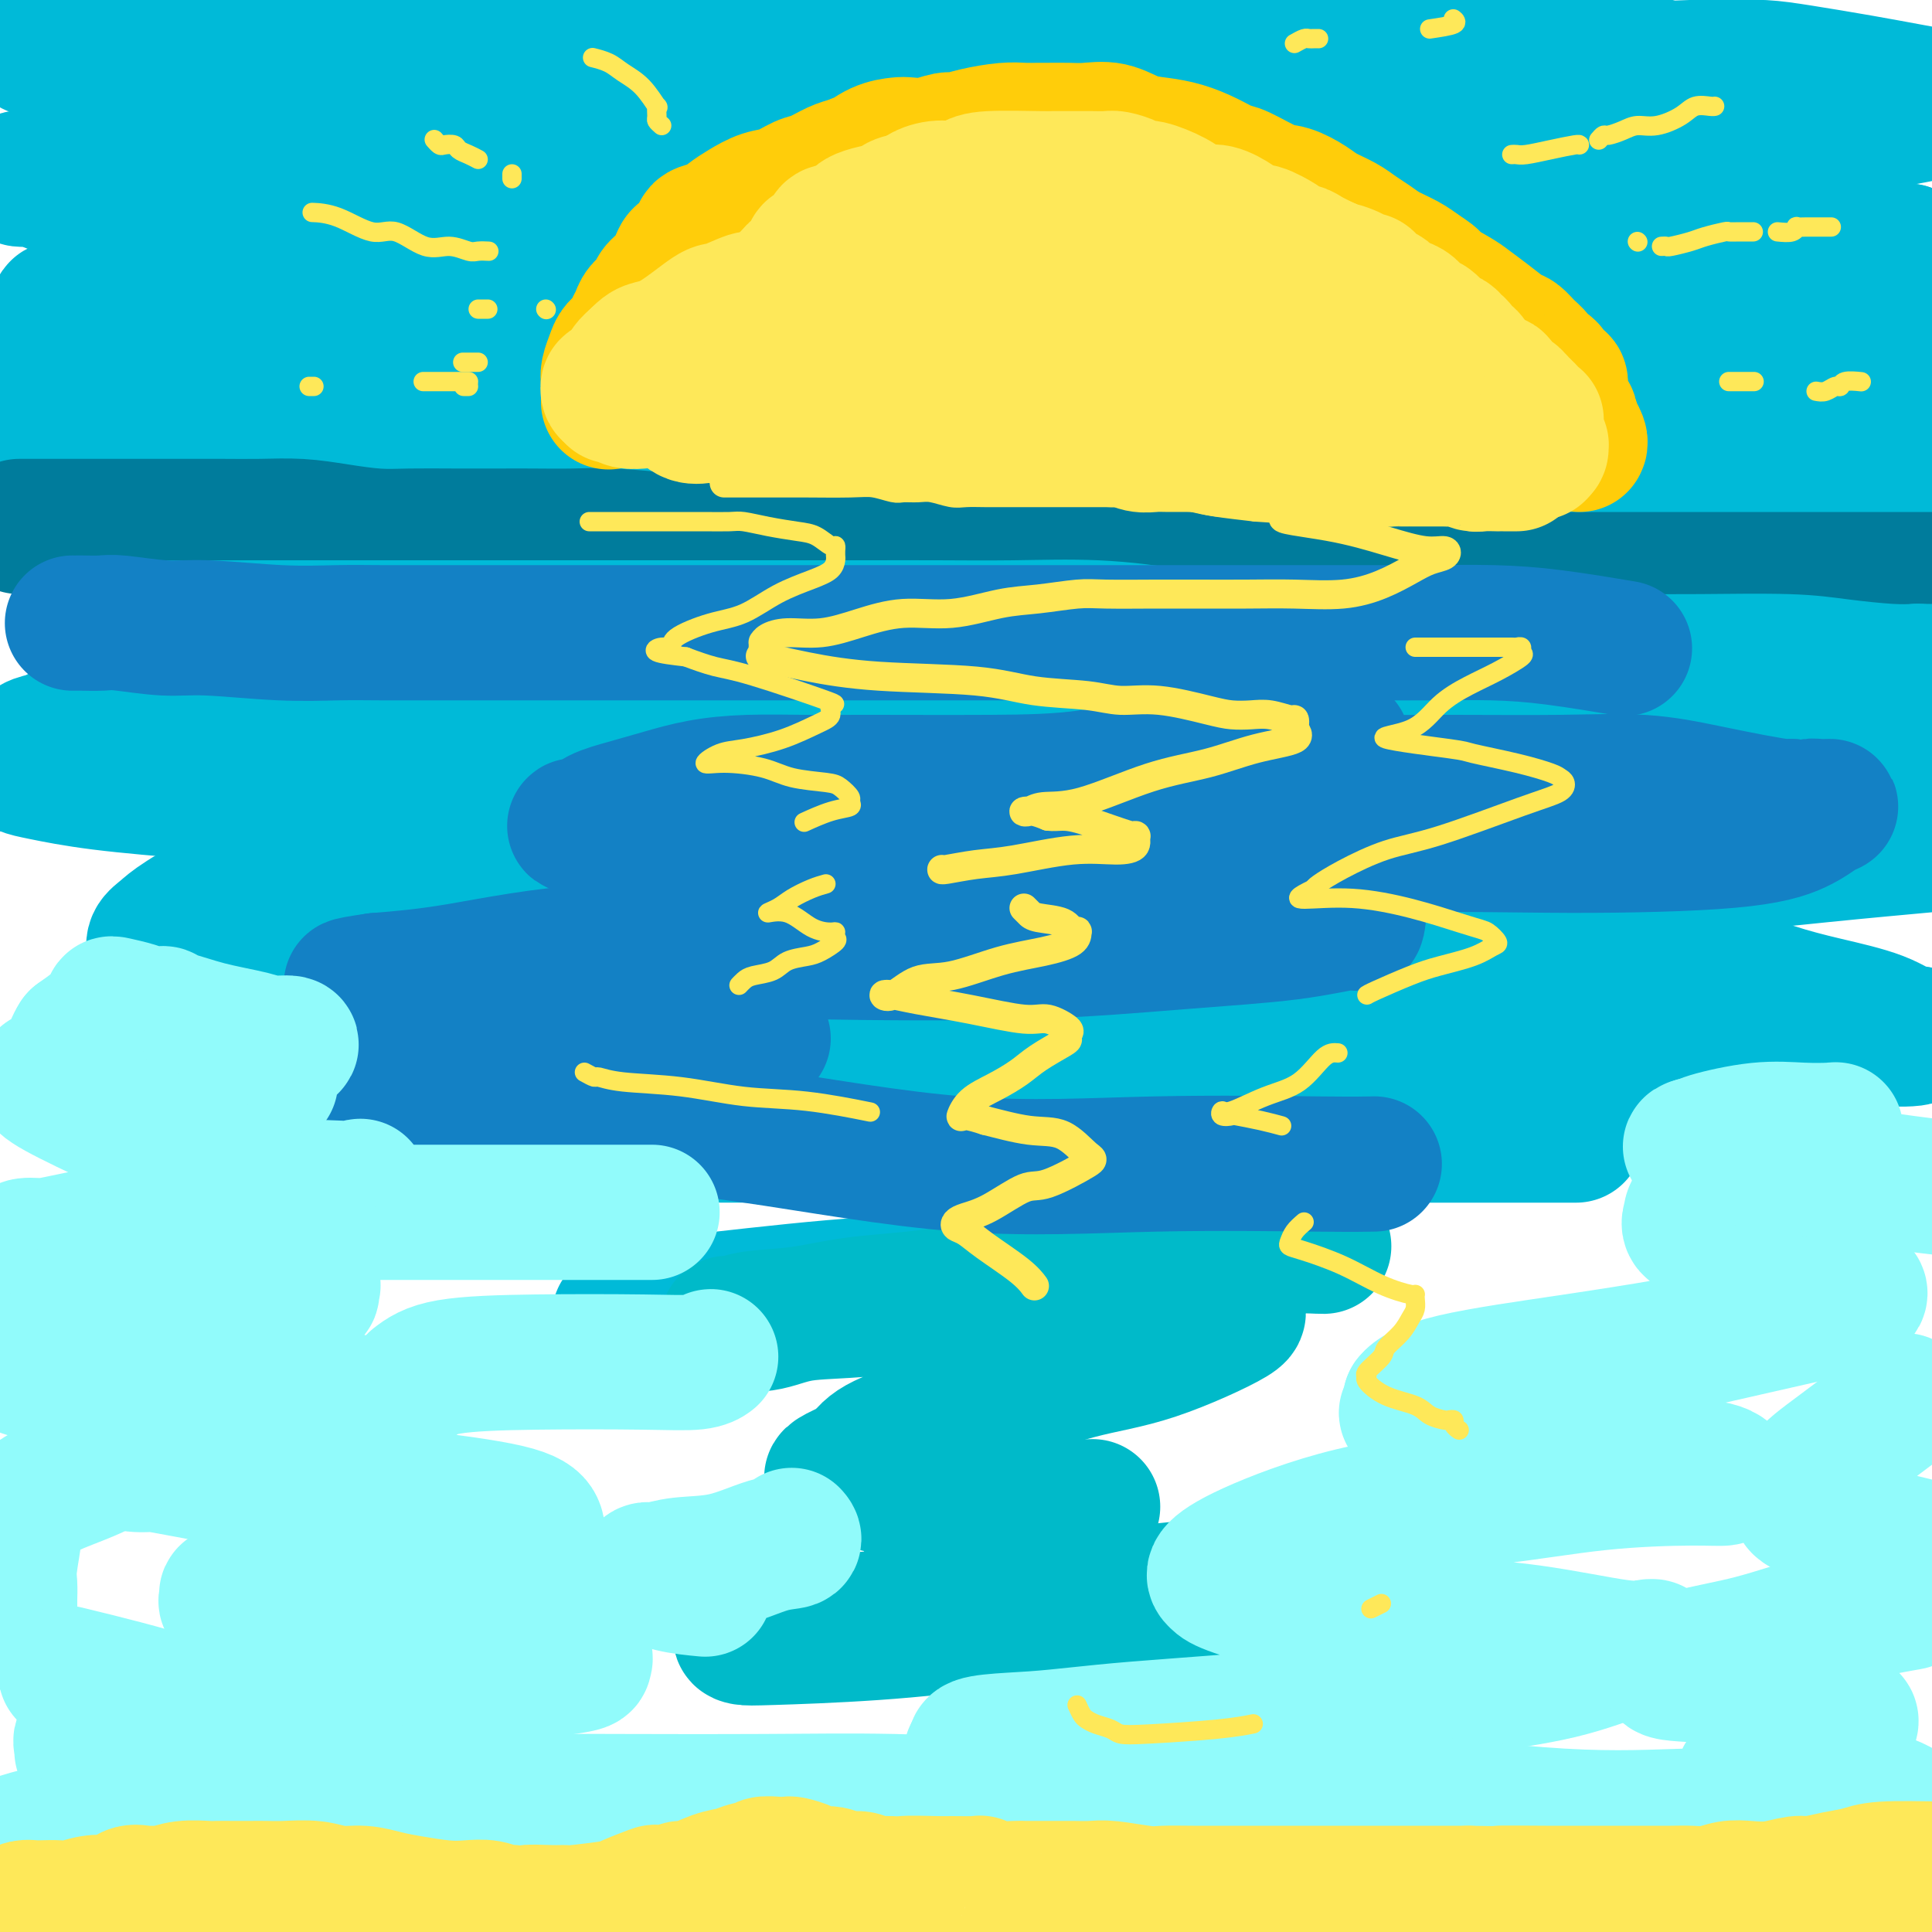 <svg viewBox='0 0 400 400' version='1.1' xmlns='http://www.w3.org/2000/svg' xmlns:xlink='http://www.w3.org/1999/xlink'><g fill='none' stroke='rgb(0,186,216)' stroke-width='28' stroke-linecap='round' stroke-linejoin='round'><path d='M7,10c-0.169,0.000 -0.337,0.000 0,0c0.337,0.000 1.181,0.000 2,0c0.819,0.000 1.613,0.000 3,0c1.387,0.000 3.368,0.000 5,0c1.632,-0.000 2.917,-0.000 5,0c2.083,0.000 4.965,0.000 7,0c2.035,-0.000 3.222,-0.000 5,0c1.778,0.000 4.145,0.000 6,0c1.855,-0.000 3.197,-0.000 5,0c1.803,0.000 4.068,0.000 6,0c1.932,-0.000 3.531,-0.000 6,0c2.469,0.000 5.808,0.000 8,0c2.192,-0.000 3.236,-0.000 6,0c2.764,0.000 7.248,0.000 11,0c3.752,-0.000 6.772,-0.000 9,0c2.228,0.000 3.665,0.000 6,0c2.335,-0.000 5.568,-0.000 8,0c2.432,0.000 4.064,0.000 6,0c1.936,-0.000 4.176,-0.000 6,0c1.824,0.000 3.234,0.000 5,0c1.766,-0.000 3.890,-0.000 6,0c2.110,0.000 4.206,0.000 7,0c2.794,-0.000 6.286,-0.000 10,0c3.714,0.000 7.649,0.000 11,0c3.351,-0.000 6.119,-0.001 10,0c3.881,0.001 8.877,0.003 12,0c3.123,-0.003 4.373,-0.011 7,0c2.627,0.011 6.630,0.041 9,0c2.370,-0.041 3.106,-0.155 5,0c1.894,0.155 4.947,0.577 8,1'/><path d='M207,11c32.701,0.381 14.453,0.834 9,1c-5.453,0.166 1.888,0.044 9,0c7.112,-0.044 13.994,-0.012 19,0c5.006,0.012 8.137,0.003 11,0c2.863,-0.003 5.460,-0.001 8,0c2.540,0.001 5.024,0.000 7,0c1.976,-0.000 3.443,-0.000 6,0c2.557,0.000 6.205,0.000 9,0c2.795,-0.000 4.736,-0.000 7,0c2.264,0.000 4.852,0.000 7,0c2.148,-0.000 3.856,-0.001 6,0c2.144,0.001 4.724,0.004 7,0c2.276,-0.004 4.249,-0.016 6,0c1.751,0.016 3.280,0.061 5,0c1.720,-0.061 3.632,-0.227 6,0c2.368,0.227 5.191,0.845 7,1c1.809,0.155 2.603,-0.155 4,0c1.397,0.155 3.396,0.776 5,1c1.604,0.224 2.813,0.052 5,0c2.187,-0.052 5.354,0.016 8,0c2.646,-0.016 4.773,-0.118 7,0c2.227,0.118 4.556,0.454 8,1c3.444,0.546 8.004,1.301 12,2c3.996,0.699 7.427,1.343 11,2c3.573,0.657 7.286,1.329 11,2'/><path d='M396,24c1.176,-0.226 2.352,-0.453 0,0c-2.352,0.453 -8.233,1.585 -13,2c-4.767,0.415 -8.420,0.111 -12,0c-3.580,-0.111 -7.085,-0.030 -11,0c-3.915,0.030 -8.238,0.008 -12,0c-3.762,-0.008 -6.963,-0.002 -10,0c-3.037,0.002 -5.911,0.001 -9,0c-3.089,-0.001 -6.392,-0.000 -9,0c-2.608,0.000 -4.522,0.000 -8,0c-3.478,-0.000 -8.521,-0.000 -12,0c-3.479,0.000 -5.393,0.000 -8,0c-2.607,-0.000 -5.906,-0.000 -9,0c-3.094,0.000 -5.985,0.000 -9,0c-3.015,-0.000 -6.156,-0.000 -10,0c-3.844,0.000 -8.390,0.000 -12,0c-3.610,-0.000 -6.284,-0.000 -10,0c-3.716,0.000 -8.473,0.000 -13,0c-4.527,-0.000 -8.824,-0.000 -13,0c-4.176,0.000 -8.232,0.000 -12,0c-3.768,-0.000 -7.248,-0.000 -11,0c-3.752,0.000 -7.774,0.000 -14,0c-6.226,-0.000 -14.654,-0.000 -21,0c-6.346,0.000 -10.609,0.000 -15,0c-4.391,-0.000 -8.912,-0.000 -13,0c-4.088,0.000 -7.745,0.000 -11,0c-3.255,-0.000 -6.108,-0.000 -9,0c-2.892,0.000 -5.822,0.000 -9,0c-3.178,-0.000 -6.603,-0.000 -9,0c-2.397,0.000 -3.766,0.000 -6,0c-2.234,0.000 -5.332,-0.000 -8,0c-2.668,0.000 -4.905,0.000 -7,0c-2.095,0.000 -4.047,0.000 -6,0'/><path d='M65,26c-53.268,0.774 -20.937,1.710 -9,2c11.937,0.290 3.481,-0.067 -2,0c-5.481,0.067 -7.986,0.557 -10,1c-2.014,0.443 -3.537,0.840 -5,1c-1.463,0.160 -2.867,0.083 -4,0c-1.133,-0.083 -1.997,-0.172 -3,0c-1.003,0.172 -2.146,0.606 -3,1c-0.854,0.394 -1.421,0.749 -2,1c-0.579,0.251 -1.172,0.396 -2,1c-0.828,0.604 -1.892,1.665 -3,2c-1.108,0.335 -2.262,-0.056 -4,0c-1.738,0.056 -4.061,0.559 -6,1c-1.939,0.441 -3.495,0.820 -5,1c-1.505,0.180 -2.959,0.160 -3,0c-0.041,-0.160 1.329,-0.459 3,0c1.671,0.459 3.641,1.678 6,2c2.359,0.322 5.108,-0.251 8,0c2.892,0.251 5.929,1.328 9,2c3.071,0.672 6.176,0.940 9,1c2.824,0.060 5.366,-0.089 9,0c3.634,0.089 8.359,0.416 12,0c3.641,-0.416 6.199,-1.576 10,-2c3.801,-0.424 8.847,-0.114 13,0c4.153,0.114 7.413,0.030 14,0c6.587,-0.030 16.500,-0.008 23,0c6.500,0.008 9.588,0.002 14,0c4.412,-0.002 10.149,-0.001 16,0c5.851,0.001 11.814,0.000 17,0c5.186,-0.000 9.593,-0.000 14,0'/><path d='M181,40c24.945,-0.309 16.306,-0.083 16,0c-0.306,0.083 7.720,0.022 15,0c7.280,-0.022 13.813,-0.006 17,0c3.187,0.006 3.026,0.001 5,0c1.974,-0.001 6.082,0.004 10,0c3.918,-0.004 7.646,-0.015 11,0c3.354,0.015 6.335,0.057 12,0c5.665,-0.057 14.014,-0.211 20,0c5.986,0.211 9.610,0.789 14,1c4.390,0.211 9.547,0.055 14,0c4.453,-0.055 8.201,-0.011 12,0c3.799,0.011 7.648,-0.012 11,0c3.352,0.012 6.206,0.058 9,0c2.794,-0.058 5.529,-0.222 8,0c2.471,0.222 4.680,0.829 7,1c2.320,0.171 4.751,-0.095 7,0c2.249,0.095 4.315,0.550 6,1c1.685,0.450 2.987,0.894 4,1c1.013,0.106 1.736,-0.125 2,0c0.264,0.125 0.069,0.607 0,1c-0.069,0.393 -0.013,0.697 0,1c0.013,0.303 -0.018,0.605 0,1c0.018,0.395 0.083,0.884 0,1c-0.083,0.116 -0.315,-0.140 0,0c0.315,0.140 1.177,0.677 2,1c0.823,0.323 1.606,0.433 3,1c1.394,0.567 3.398,1.591 5,2c1.602,0.409 2.801,0.205 4,0'/><path d='M395,52c1.204,0.464 -1.787,0.125 -4,0c-2.213,-0.125 -3.649,-0.034 -6,0c-2.351,0.034 -5.615,0.011 -9,0c-3.385,-0.011 -6.889,-0.010 -11,0c-4.111,0.010 -8.829,0.030 -13,0c-4.171,-0.030 -7.794,-0.109 -11,0c-3.206,0.109 -5.996,0.406 -9,1c-3.004,0.594 -6.224,1.483 -9,2c-2.776,0.517 -5.108,0.660 -8,1c-2.892,0.340 -6.343,0.876 -9,1c-2.657,0.124 -4.520,-0.163 -10,0c-5.480,0.163 -14.578,0.776 -22,1c-7.422,0.224 -13.168,0.060 -19,0c-5.832,-0.060 -11.749,-0.016 -18,0c-6.251,0.016 -12.837,0.004 -19,0c-6.163,-0.004 -11.904,-0.001 -18,0c-6.096,0.001 -12.548,-0.002 -19,0c-6.452,0.002 -12.905,0.007 -19,0c-6.095,-0.007 -11.831,-0.026 -18,0c-6.169,0.026 -12.771,0.099 -18,0c-5.229,-0.099 -9.085,-0.368 -14,-1c-4.915,-0.632 -10.888,-1.627 -15,-2c-4.112,-0.373 -6.361,-0.125 -10,0c-3.639,0.125 -8.667,0.128 -12,0c-3.333,-0.128 -4.970,-0.385 -7,0c-2.030,0.385 -4.451,1.412 -7,2c-2.549,0.588 -5.225,0.735 -8,1c-2.775,0.265 -5.650,0.647 -8,1c-2.350,0.353 -4.175,0.676 -6,1'/><path d='M39,60c-5.486,0.729 -4.700,0.051 -5,0c-0.300,-0.051 -1.686,0.525 -4,1c-2.314,0.475 -5.555,0.849 -7,1c-1.445,0.151 -1.094,0.079 -2,0c-0.906,-0.079 -3.070,-0.166 -4,0c-0.930,0.166 -0.627,0.584 -1,1c-0.373,0.416 -1.422,0.829 -2,1c-0.578,0.171 -0.684,0.098 -1,0c-0.316,-0.098 -0.841,-0.222 -1,0c-0.159,0.222 0.049,0.792 0,1c-0.049,0.208 -0.354,0.056 3,0c3.354,-0.056 10.368,-0.016 16,0c5.632,0.016 9.882,0.006 16,0c6.118,-0.006 14.103,-0.010 21,0c6.897,0.010 12.705,0.034 19,0c6.295,-0.034 13.078,-0.124 19,0c5.922,0.124 10.985,0.464 17,1c6.015,0.536 12.982,1.268 19,2c6.018,0.732 11.087,1.464 16,2c4.913,0.536 9.669,0.875 14,1c4.331,0.125 8.237,0.036 14,0c5.763,-0.036 13.381,-0.018 21,0'/><path d='M207,71c32.407,1.083 16.926,0.290 13,0c-3.926,-0.290 3.704,-0.078 14,0c10.296,0.078 23.259,0.020 31,0c7.741,-0.020 10.259,-0.002 15,0c4.741,0.002 11.703,-0.011 17,0c5.297,0.011 8.928,0.045 13,0c4.072,-0.045 8.584,-0.170 13,0c4.416,0.170 8.736,0.634 13,1c4.264,0.366 8.473,0.634 12,1c3.527,0.366 6.373,0.830 10,1c3.627,0.170 8.034,0.046 12,0c3.966,-0.046 7.491,-0.012 11,0c3.509,0.012 7.003,0.004 11,0c3.997,-0.004 8.499,-0.002 13,0'/><path d='M383,78c2.123,0.001 4.246,0.003 0,0c-4.246,-0.003 -14.863,-0.009 -23,0c-8.137,0.009 -13.796,0.034 -20,0c-6.204,-0.034 -12.952,-0.128 -19,0c-6.048,0.128 -11.395,0.479 -16,1c-4.605,0.521 -8.470,1.211 -13,2c-4.530,0.789 -9.727,1.675 -15,2c-5.273,0.325 -10.622,0.089 -16,0c-5.378,-0.089 -10.784,-0.030 -16,0c-5.216,0.030 -10.240,0.033 -16,0c-5.760,-0.033 -12.254,-0.100 -17,0c-4.746,0.100 -7.743,0.366 -14,0c-6.257,-0.366 -15.775,-1.366 -22,-2c-6.225,-0.634 -9.157,-0.902 -13,-1c-3.843,-0.098 -8.597,-0.026 -13,0c-4.403,0.026 -8.454,0.007 -12,0c-3.546,-0.007 -6.587,-0.002 -10,0c-3.413,0.002 -7.198,0.001 -11,0c-3.802,-0.001 -7.619,-0.000 -11,0c-3.381,0.000 -6.325,-0.000 -10,0c-3.675,0.000 -8.082,0.000 -12,0c-3.918,-0.000 -7.346,-0.001 -10,0c-2.654,0.001 -4.532,0.003 -9,0c-4.468,-0.003 -11.524,-0.012 -16,0c-4.476,0.012 -6.371,0.046 -9,0c-2.629,-0.046 -5.991,-0.172 -9,0c-3.009,0.172 -5.663,0.642 -8,1c-2.337,0.358 -4.355,0.604 -6,1c-1.645,0.396 -2.915,0.941 -4,1c-1.085,0.059 -1.984,-0.369 -3,0c-1.016,0.369 -2.147,1.534 -3,2c-0.853,0.466 -1.426,0.233 -2,0'/><path d='M5,85c-4.393,1.012 -2.375,1.042 -2,1c0.375,-0.042 -0.893,-0.155 -2,0c-1.107,0.155 -2.054,0.577 -3,1'/><path d='M-1,87c-0.288,-0.017 -0.577,-0.033 0,0c0.577,0.033 2.019,0.116 5,0c2.981,-0.116 7.502,-0.431 12,0c4.498,0.431 8.974,1.607 15,2c6.026,0.393 13.602,0.004 21,0c7.398,-0.004 14.617,0.378 22,1c7.383,0.622 14.930,1.483 23,2c8.070,0.517 16.662,0.688 24,1c7.338,0.312 13.420,0.763 22,2c8.580,1.237 19.656,3.260 27,4c7.344,0.740 10.955,0.198 16,0c5.045,-0.198 11.523,-0.053 17,0c5.477,0.053 9.953,0.014 15,0c5.047,-0.014 10.665,-0.004 16,0c5.335,0.004 10.388,0.001 15,0c4.612,-0.001 8.781,-0.000 13,0c4.219,0.000 8.486,0.000 12,0c3.514,-0.000 6.276,-0.000 10,0c3.724,0.000 8.411,0.000 12,0c3.589,-0.000 6.080,0.000 9,0c2.920,-0.000 6.270,-0.000 9,0c2.730,0.000 4.841,0.000 8,0c3.159,-0.000 7.365,-0.000 11,0c3.635,0.000 6.700,0.001 10,0c3.300,-0.001 6.836,-0.003 10,0c3.164,0.003 5.955,0.011 9,0c3.045,-0.011 6.343,-0.041 9,0c2.657,0.041 4.673,0.155 7,0c2.327,-0.155 4.964,-0.578 7,-1c2.036,-0.422 3.471,-0.845 5,-1c1.529,-0.155 3.151,-0.044 5,0c1.849,0.044 3.924,0.022 6,0'/></g>
<g fill='none' stroke='rgb(0,124,156)' stroke-width='28' stroke-linecap='round' stroke-linejoin='round'><path d='M4,109c0.786,-0.000 1.571,-0.000 2,0c0.429,0.000 0.501,0.000 1,0c0.499,-0.000 1.424,-0.000 3,0c1.576,0.000 3.802,0.000 5,0c1.198,-0.000 1.367,-0.000 2,0c0.633,0.000 1.731,0.000 4,0c2.269,-0.000 5.710,-0.001 9,0c3.290,0.001 6.428,0.003 9,0c2.572,-0.003 4.577,-0.011 7,0c2.423,0.011 5.264,0.041 8,0c2.736,-0.041 5.367,-0.155 8,0c2.633,0.155 5.268,0.577 8,1c2.732,0.423 5.563,0.845 8,1c2.437,0.155 4.482,0.042 7,0c2.518,-0.042 5.508,-0.012 9,0c3.492,0.012 7.484,0.007 10,0c2.516,-0.007 3.555,-0.016 6,0c2.445,0.016 6.296,0.057 9,0c2.704,-0.057 4.262,-0.211 8,0c3.738,0.211 9.657,0.789 13,1c3.343,0.211 4.110,0.057 6,0c1.890,-0.057 4.901,-0.015 7,0c2.099,0.015 3.285,0.004 5,0c1.715,-0.004 3.961,-0.001 6,0c2.039,0.001 3.873,-0.001 6,0c2.127,0.001 4.547,0.004 7,0c2.453,-0.004 4.939,-0.014 7,0c2.061,0.014 3.696,0.051 6,0c2.304,-0.051 5.277,-0.189 8,0c2.723,0.189 5.195,0.705 8,1c2.805,0.295 5.944,0.370 10,1c4.056,0.630 9.028,1.815 14,3'/><path d='M230,117c6.701,1.033 7.452,1.114 9,1c1.548,-0.114 3.893,-0.423 8,0c4.107,0.423 9.976,1.577 13,2c3.024,0.423 3.202,0.113 6,0c2.798,-0.113 8.217,-0.030 12,0c3.783,0.030 5.929,0.008 8,0c2.071,-0.008 4.065,-0.002 6,0c1.935,0.002 3.810,0.001 6,0c2.190,-0.001 4.696,-0.000 7,0c2.304,0.000 4.406,0.000 8,0c3.594,-0.000 8.680,-0.000 12,0c3.320,0.000 4.873,0.000 7,0c2.127,-0.000 4.826,-0.000 7,0c2.174,0.000 3.822,0.000 6,0c2.178,-0.000 4.886,-0.000 7,0c2.114,0.000 3.634,0.000 6,0c2.366,-0.000 5.577,-0.000 8,0c2.423,0.000 4.059,0.000 6,0c1.941,-0.000 4.186,-0.000 6,0c1.814,0.000 3.196,0.000 5,0c1.804,-0.000 4.030,-0.000 6,0c1.970,0.000 3.684,0.000 5,0c1.316,-0.000 2.233,-0.000 4,0c1.767,0.000 4.383,0.000 7,0'/><path d='M367,134c-0.987,-0.000 -1.973,-0.000 -4,0c-2.027,0.000 -5.094,0.000 -8,0c-2.906,-0.000 -5.649,-0.000 -8,0c-2.351,0.000 -4.309,0.001 -7,0c-2.691,-0.001 -6.117,-0.002 -9,0c-2.883,0.002 -5.225,0.008 -8,0c-2.775,-0.008 -5.983,-0.030 -9,0c-3.017,0.030 -5.843,0.113 -9,0c-3.157,-0.113 -6.643,-0.423 -13,-1c-6.357,-0.577 -15.583,-1.423 -22,-2c-6.417,-0.577 -10.025,-0.887 -14,-1c-3.975,-0.113 -8.316,-0.029 -13,0c-4.684,0.029 -9.711,0.005 -14,0c-4.289,-0.005 -7.839,0.010 -12,0c-4.161,-0.010 -8.931,-0.045 -13,0c-4.069,0.045 -7.436,0.171 -11,0c-3.564,-0.171 -7.324,-0.637 -12,-1c-4.676,-0.363 -10.268,-0.623 -14,-1c-3.732,-0.377 -5.604,-0.872 -9,-1c-3.396,-0.128 -8.317,0.109 -12,0c-3.683,-0.109 -6.130,-0.565 -10,-1c-3.870,-0.435 -9.165,-0.849 -13,-1c-3.835,-0.151 -6.210,-0.040 -9,0c-2.790,0.040 -5.996,0.010 -9,0c-3.004,-0.010 -5.808,0.000 -8,0c-2.192,-0.000 -3.774,-0.010 -7,0c-3.226,0.010 -8.096,0.041 -11,0c-2.904,-0.041 -3.840,-0.155 -6,0c-2.160,0.155 -5.543,0.580 -8,1c-2.457,0.420 -3.988,0.834 -6,1c-2.012,0.166 -4.506,0.083 -7,0'/><path d='M52,127c-12.351,0.327 -7.730,0.143 -7,0c0.730,-0.143 -2.431,-0.245 -5,0c-2.569,0.245 -4.545,0.836 -6,1c-1.455,0.164 -2.390,-0.100 -3,0c-0.610,0.100 -0.895,0.566 -1,1c-0.105,0.434 -0.030,0.838 0,1c0.030,0.162 0.015,0.081 0,0'/></g>
<g fill='none' stroke='rgb(0,186,216)' stroke-width='28' stroke-linecap='round' stroke-linejoin='round'><path d='M25,130c1.867,-0.000 3.734,-0.000 8,0c4.266,0.000 10.930,0.000 15,0c4.070,-0.000 5.544,-0.000 8,0c2.456,0.000 5.892,0.000 9,0c3.108,-0.000 5.887,-0.000 8,0c2.113,0.000 3.561,0.000 5,0c1.439,-0.000 2.871,-0.000 5,0c2.129,0.000 4.956,0.000 8,0c3.044,-0.000 6.304,-0.000 10,0c3.696,0.000 7.828,0.000 12,0c4.172,-0.000 8.383,-0.000 13,0c4.617,0.000 9.641,0.000 14,0c4.359,-0.000 8.055,-0.001 15,0c6.945,0.001 17.140,0.005 24,0c6.860,-0.005 10.383,-0.019 15,0c4.617,0.019 10.326,0.071 16,0c5.674,-0.071 11.313,-0.264 17,0c5.687,0.264 11.423,0.985 17,2c5.577,1.015 10.996,2.325 16,3c5.004,0.675 9.592,0.717 14,1c4.408,0.283 8.634,0.808 13,1c4.366,0.192 8.870,0.052 13,0c4.130,-0.052 7.887,-0.015 12,0c4.113,0.015 8.584,0.007 13,0c4.416,-0.007 8.778,-0.012 13,0c4.222,0.012 8.305,0.042 14,0c5.695,-0.042 13.001,-0.156 18,0c4.999,0.156 7.692,0.580 11,1c3.308,0.420 7.231,0.834 10,1c2.769,0.166 4.385,0.083 6,0'/><path d='M397,139c19.333,0.333 12.667,0.167 6,0'/><path d='M398,151c1.377,-0.113 2.755,-0.227 0,0c-2.755,0.227 -9.642,0.793 -17,1c-7.358,0.207 -15.187,0.055 -23,0c-7.813,-0.055 -15.609,-0.015 -23,0c-7.391,0.015 -14.376,0.003 -21,0c-6.624,-0.003 -12.887,0.002 -19,0c-6.113,-0.002 -12.077,-0.011 -17,0c-4.923,0.011 -8.806,0.041 -16,0c-7.194,-0.041 -17.701,-0.152 -22,0c-4.299,0.152 -2.392,0.566 -7,0c-4.608,-0.566 -15.731,-2.113 -23,-3c-7.269,-0.887 -10.684,-1.113 -16,-2c-5.316,-0.887 -12.532,-2.434 -18,-3c-5.468,-0.566 -9.186,-0.152 -14,0c-4.814,0.152 -10.722,0.041 -16,0c-5.278,-0.041 -9.926,-0.011 -14,0c-4.074,0.011 -7.575,0.003 -11,0c-3.425,-0.003 -6.775,-0.001 -11,0c-4.225,0.001 -9.326,-0.001 -14,0c-4.674,0.001 -8.920,0.003 -13,0c-4.080,-0.003 -7.995,-0.013 -12,0c-4.005,0.013 -8.099,0.049 -12,0c-3.901,-0.049 -7.607,-0.183 -12,0c-4.393,0.183 -9.472,0.682 -13,1c-3.528,0.318 -5.504,0.456 -7,1c-1.496,0.544 -2.512,1.493 -4,2c-1.488,0.507 -3.449,0.573 -5,1c-1.551,0.427 -2.692,1.214 -4,2c-1.308,0.786 -2.784,1.572 -4,2c-1.216,0.428 -2.174,0.500 -3,1c-0.826,0.500 -1.522,1.429 -2,2c-0.478,0.571 -0.739,0.786 -1,1'/><path d='M4,157c-3.550,1.942 -0.925,1.297 0,1c0.925,-0.297 0.152,-0.246 0,0c-0.152,0.246 0.319,0.685 1,1c0.681,0.315 1.574,0.505 4,1c2.426,0.495 6.385,1.295 12,2c5.615,0.705 12.887,1.314 21,2c8.113,0.686 17.068,1.450 28,2c10.932,0.550 23.841,0.887 36,1c12.159,0.113 23.568,0.003 35,0c11.432,-0.003 22.887,0.100 32,0c9.113,-0.100 15.882,-0.403 23,-1c7.118,-0.597 14.584,-1.487 20,-2c5.416,-0.513 8.783,-0.649 14,-1c5.217,-0.351 12.285,-0.917 17,-1c4.715,-0.083 7.078,0.318 14,0c6.922,-0.318 18.402,-1.356 26,-2c7.598,-0.644 11.315,-0.895 16,-1c4.685,-0.105 10.337,-0.064 16,0c5.663,0.064 11.338,0.153 17,0c5.662,-0.153 11.311,-0.546 18,0c6.689,0.546 14.416,2.032 21,3c6.584,0.968 12.024,1.420 17,2c4.976,0.580 9.488,1.290 14,2'/><path d='M398,175c1.820,-0.166 3.640,-0.332 0,0c-3.640,0.332 -12.740,1.161 -21,2c-8.260,0.839 -15.678,1.689 -24,2c-8.322,0.311 -17.547,0.083 -27,0c-9.453,-0.083 -19.135,-0.022 -29,0c-9.865,0.022 -19.913,0.006 -29,0c-9.087,-0.006 -17.212,-0.002 -25,0c-7.788,0.002 -15.238,0.000 -26,0c-10.762,-0.000 -24.837,-0.000 -34,0c-9.163,0.000 -13.413,0.000 -19,0c-5.587,-0.000 -12.511,-0.000 -18,0c-5.489,0.000 -9.542,0.000 -14,0c-4.458,-0.000 -9.320,-0.001 -14,0c-4.680,0.001 -9.176,0.004 -13,0c-3.824,-0.004 -6.975,-0.014 -10,0c-3.025,0.014 -5.924,0.054 -9,0c-3.076,-0.054 -6.330,-0.201 -9,0c-2.670,0.201 -4.756,0.750 -7,1c-2.244,0.250 -4.645,0.203 -7,1c-2.355,0.797 -4.663,2.440 -7,3c-2.337,0.560 -4.703,0.038 -8,1c-3.297,0.962 -7.524,3.409 -10,5c-2.476,1.591 -3.199,2.327 -4,3c-0.801,0.673 -1.679,1.284 -2,2c-0.321,0.716 -0.085,1.538 0,2c0.085,0.462 0.021,0.565 0,1c-0.021,0.435 0.003,1.202 1,2c0.997,0.798 2.968,1.626 5,2c2.032,0.374 4.124,0.293 7,1c2.876,0.707 6.536,2.202 11,3c4.464,0.798 9.732,0.899 15,1'/><path d='M71,207c8.711,1.089 13.990,1.312 19,2c5.010,0.688 9.752,1.840 23,2c13.248,0.160 35.003,-0.672 45,-1c9.997,-0.328 8.237,-0.151 14,-1c5.763,-0.849 19.048,-2.725 29,-4c9.952,-1.275 16.570,-1.949 24,-3c7.430,-1.051 15.673,-2.478 23,-3c7.327,-0.522 13.737,-0.140 20,0c6.263,0.140 12.379,0.036 17,0c4.621,-0.036 7.746,-0.006 14,0c6.254,0.006 15.638,-0.014 21,0c5.362,0.014 6.701,0.062 10,0c3.299,-0.062 8.559,-0.233 13,0c4.441,0.233 8.065,0.869 12,2c3.935,1.131 8.181,2.757 12,4c3.819,1.243 7.209,2.102 11,3c3.791,0.898 7.982,1.834 11,3c3.018,1.166 4.864,2.561 6,3c1.136,0.439 1.562,-0.079 2,0c0.438,0.079 0.887,0.753 -1,1c-1.887,0.247 -6.112,0.066 -11,0c-4.888,-0.066 -10.440,-0.017 -18,0c-7.560,0.017 -17.127,0.003 -27,0c-9.873,-0.003 -20.050,0.005 -36,0c-15.950,-0.005 -37.672,-0.023 -53,0c-15.328,0.023 -24.263,0.089 -34,0c-9.737,-0.089 -20.275,-0.332 -30,0c-9.725,0.332 -18.636,1.238 -26,2c-7.364,0.762 -13.182,1.381 -19,2'/><path d='M142,219c-9.842,1.024 -11.946,1.583 -15,2c-3.054,0.417 -7.059,0.693 -13,2c-5.941,1.307 -13.819,3.645 -17,5c-3.181,1.355 -1.664,1.726 -1,2c0.664,0.274 0.476,0.452 0,1c-0.476,0.548 -1.241,1.467 0,2c1.241,0.533 4.488,0.679 8,1c3.512,0.321 7.290,0.818 12,1c4.710,0.182 10.350,0.049 17,0c6.650,-0.049 14.308,-0.013 23,0c8.692,0.013 18.419,0.003 29,0c10.581,-0.003 22.018,-0.001 34,0c11.982,0.001 24.511,0.000 40,0c15.489,-0.000 33.939,-0.000 46,0c12.061,0.000 17.732,0.000 20,0c2.268,-0.000 1.134,-0.000 0,0'/><path d='M202,266c-6.283,-0.285 -12.566,-0.571 -22,0c-9.434,0.571 -22.017,1.997 -31,3c-8.983,1.003 -14.364,1.583 -17,2c-2.636,0.417 -2.527,0.673 -3,1c-0.473,0.327 -1.529,0.727 0,1c1.529,0.273 5.642,0.420 9,1c3.358,0.580 5.959,1.594 7,2c1.041,0.406 0.520,0.203 0,0'/></g>
<g fill='none' stroke='rgb(0,186,201)' stroke-width='28' stroke-linecap='round' stroke-linejoin='round'><path d='M274,258c0.110,0.026 0.220,0.052 -1,0c-1.220,-0.052 -3.770,-0.182 -6,0c-2.230,0.182 -4.141,0.675 -7,1c-2.859,0.325 -6.666,0.481 -11,1c-4.334,0.519 -9.196,1.400 -15,2c-5.804,0.600 -12.549,0.920 -19,2c-6.451,1.080 -12.609,2.920 -19,4c-6.391,1.080 -13.014,1.399 -18,2c-4.986,0.601 -8.334,1.483 -12,2c-3.666,0.517 -7.648,0.667 -10,1c-2.352,0.333 -3.072,0.848 -4,1c-0.928,0.152 -2.064,-0.058 -1,0c1.064,0.058 4.326,0.383 7,0c2.674,-0.383 4.758,-1.476 8,-2c3.242,-0.524 7.642,-0.480 13,-1c5.358,-0.520 11.675,-1.605 18,-2c6.325,-0.395 12.658,-0.098 19,0c6.342,0.098 12.693,-0.001 18,0c5.307,0.001 9.570,0.101 13,0c3.430,-0.101 6.028,-0.403 7,0c0.972,0.403 0.320,1.510 1,2c0.680,0.490 2.693,0.364 0,2c-2.693,1.636 -10.093,5.035 -16,7c-5.907,1.965 -10.320,2.496 -16,4c-5.680,1.504 -12.625,3.980 -18,6c-5.375,2.020 -9.178,3.582 -13,5c-3.822,1.418 -7.663,2.691 -10,4c-2.337,1.309 -3.168,2.655 -4,4'/><path d='M178,303c-11.715,5.013 -2.503,2.544 0,2c2.503,-0.544 -1.702,0.835 2,2c3.702,1.165 15.312,2.116 22,3c6.688,0.884 8.454,1.699 12,2c3.546,0.301 8.870,0.086 11,0c2.130,-0.086 1.065,-0.043 0,0'/><path d='M283,325c-7.032,1.007 -14.064,2.014 -24,3c-9.936,0.986 -22.776,1.953 -34,3c-11.224,1.047 -20.833,2.176 -30,3c-9.167,0.824 -17.894,1.343 -25,2c-7.106,0.657 -12.591,1.451 -15,2c-2.409,0.549 -1.741,0.852 -1,1c0.741,0.148 1.557,0.139 6,0c4.443,-0.139 12.515,-0.409 21,-1c8.485,-0.591 17.384,-1.503 26,-3c8.616,-1.497 16.949,-3.580 28,-5c11.051,-1.420 24.821,-2.178 34,-3c9.179,-0.822 13.767,-1.707 17,-2c3.233,-0.293 5.110,0.006 6,0c0.890,-0.006 0.793,-0.317 -2,0c-2.793,0.317 -8.282,1.262 -14,2c-5.718,0.738 -11.664,1.271 -19,2c-7.336,0.729 -16.061,1.656 -23,2c-6.939,0.344 -12.091,0.106 -19,0c-6.909,-0.106 -15.574,-0.081 -21,0c-5.426,0.081 -7.614,0.218 -3,0c4.614,-0.218 16.029,-0.790 25,-1c8.971,-0.210 15.497,-0.056 26,0c10.503,0.056 24.981,0.015 34,0c9.019,-0.015 12.577,-0.004 14,0c1.423,0.004 0.712,0.002 0,0'/></g>
<g fill='none' stroke='rgb(19,129,197)' stroke-width='28' stroke-linecap='round' stroke-linejoin='round'><path d='M15,129c0.415,0.002 0.829,0.005 1,0c0.171,-0.005 0.098,-0.016 1,0c0.902,0.016 2.778,0.061 4,0c1.222,-0.061 1.791,-0.227 4,0c2.209,0.227 6.060,0.845 9,1c2.940,0.155 4.971,-0.155 9,0c4.029,0.155 10.057,0.774 15,1c4.943,0.226 8.803,0.061 12,0c3.197,-0.061 5.733,-0.016 9,0c3.267,0.016 7.266,0.004 11,0c3.734,-0.004 7.201,-0.001 12,0c4.799,0.001 10.928,0.000 16,0c5.072,-0.000 9.087,-0.000 13,0c3.913,0.000 7.725,0.000 12,0c4.275,-0.000 9.014,-0.000 13,0c3.986,0.000 7.218,0.000 11,0c3.782,-0.000 8.113,-0.000 12,0c3.887,0.000 7.330,-0.000 10,0c2.670,0.000 4.569,0.000 9,0c4.431,-0.000 11.396,-0.000 16,0c4.604,0.000 6.849,0.000 10,0c3.151,-0.000 7.209,-0.000 11,0c3.791,0.000 7.316,0.000 11,0c3.684,-0.000 7.527,-0.001 12,0c4.473,0.001 9.577,0.002 14,0c4.423,-0.002 8.164,-0.007 12,0c3.836,0.007 7.765,0.027 12,0c4.235,-0.027 8.774,-0.100 13,0c4.226,0.100 8.138,0.373 13,1c4.862,0.627 10.675,1.608 13,2c2.325,0.392 1.163,0.196 0,0'/><path d='M278,154c-2.112,1.238 -4.223,2.475 -10,3c-5.777,0.525 -15.218,0.337 -23,1c-7.782,0.663 -13.904,2.177 -20,3c-6.096,0.823 -12.165,0.955 -20,1c-7.835,0.045 -17.437,0.004 -24,0c-6.563,-0.004 -10.087,0.029 -14,0c-3.913,-0.029 -8.214,-0.122 -12,0c-3.786,0.122 -7.058,0.457 -10,1c-2.942,0.543 -5.553,1.294 -8,2c-2.447,0.706 -4.729,1.366 -7,2c-2.271,0.634 -4.531,1.242 -6,2c-1.469,0.758 -2.147,1.667 -3,2c-0.853,0.333 -1.882,0.089 -2,0c-0.118,-0.089 0.675,-0.023 1,0c0.325,0.023 0.183,0.005 3,0c2.817,-0.005 8.594,0.004 13,0c4.406,-0.004 7.442,-0.021 12,0c4.558,0.021 10.637,0.079 17,0c6.363,-0.079 13.009,-0.294 20,-1c6.991,-0.706 14.325,-1.902 22,-3c7.675,-1.098 15.690,-2.098 24,-3c8.310,-0.902 16.916,-1.707 25,-2c8.084,-0.293 15.645,-0.073 23,0c7.355,0.073 14.503,-0.002 22,0c7.497,0.002 15.344,0.081 22,0c6.656,-0.081 12.123,-0.323 17,0c4.877,0.323 9.166,1.211 13,2c3.834,0.789 7.213,1.480 10,2c2.787,0.520 4.981,0.871 6,1c1.019,0.129 0.863,0.037 1,0c0.137,-0.037 0.569,-0.018 1,0'/><path d='M371,167c5.618,0.772 4.163,0.201 4,0c-0.163,-0.201 0.966,-0.033 2,0c1.034,0.033 1.972,-0.067 2,0c0.028,0.067 -0.854,0.303 -2,1c-1.146,0.697 -2.556,1.855 -5,3c-2.444,1.145 -5.920,2.278 -14,3c-8.080,0.722 -20.763,1.032 -33,1c-12.237,-0.032 -24.028,-0.407 -36,0c-11.972,0.407 -24.124,1.598 -35,3c-10.876,1.402 -20.477,3.017 -29,4c-8.523,0.983 -15.968,1.335 -21,2c-5.032,0.665 -7.650,1.642 -9,2c-1.350,0.358 -1.433,0.097 -1,0c0.433,-0.097 1.382,-0.029 4,0c2.618,0.029 6.906,0.020 12,0c5.094,-0.020 10.994,-0.050 16,0c5.006,0.050 9.117,0.179 16,0c6.883,-0.179 16.538,-0.666 23,0c6.462,0.666 9.732,2.486 12,3c2.268,0.514 3.536,-0.277 4,0c0.464,0.277 0.125,1.623 0,2c-0.125,0.377 -0.035,-0.213 -2,0c-1.965,0.213 -5.984,1.230 -12,2c-6.016,0.770 -14.027,1.291 -23,2c-8.973,0.709 -18.907,1.604 -32,2c-13.093,0.396 -29.344,0.292 -45,0c-15.656,-0.292 -30.715,-0.771 -43,0c-12.285,0.771 -21.796,2.792 -29,4c-7.204,1.208 -12.102,1.604 -17,2'/><path d='M78,203c-8.047,1.158 -5.165,1.053 -3,1c2.165,-0.053 3.611,-0.056 5,0c1.389,0.056 2.720,0.169 9,1c6.280,0.831 17.509,2.380 22,3c4.491,0.620 2.246,0.310 0,0'/><path d='M158,215c-1.477,1.157 -2.954,2.314 -12,3c-9.046,0.686 -25.662,0.900 -36,2c-10.338,1.100 -14.399,3.084 -19,4c-4.601,0.916 -9.744,0.762 -12,1c-2.256,0.238 -1.627,0.868 -2,1c-0.373,0.132 -1.747,-0.233 1,0c2.747,0.233 9.617,1.064 17,2c7.383,0.936 15.281,1.978 25,3c9.719,1.022 21.260,2.025 35,4c13.740,1.975 29.679,4.921 44,6c14.321,1.079 27.024,0.289 40,0c12.976,-0.289 26.224,-0.078 34,0c7.776,0.078 10.079,0.022 11,0c0.921,-0.022 0.461,-0.011 0,0'/></g>
<g fill='none' stroke='rgb(145,251,251)' stroke-width='28' stroke-linecap='round' stroke-linejoin='round'><path d='M135,251c-2.755,-0.000 -5.510,-0.000 -8,0c-2.490,0.000 -4.715,0.000 -8,0c-3.285,-0.000 -7.631,-0.000 -12,0c-4.369,0.000 -8.761,0.000 -13,0c-4.239,-0.000 -8.324,-0.000 -13,0c-4.676,0.000 -9.941,0.001 -15,0c-5.059,-0.001 -9.910,-0.002 -13,0c-3.090,0.002 -4.418,0.009 -6,0c-1.582,-0.009 -3.419,-0.034 -4,0c-0.581,0.034 0.092,0.128 0,0c-0.092,-0.128 -0.951,-0.478 0,-1c0.951,-0.522 3.710,-1.215 6,-2c2.290,-0.785 4.110,-1.661 8,-2c3.890,-0.339 9.848,-0.142 13,0c3.152,0.142 3.497,0.227 4,0c0.503,-0.227 1.162,-0.768 0,0c-1.162,0.768 -4.146,2.844 -8,4c-3.854,1.156 -8.580,1.392 -13,2c-4.420,0.608 -8.535,1.588 -13,2c-4.465,0.412 -9.282,0.257 -15,1c-5.718,0.743 -12.338,2.383 -16,3c-3.662,0.617 -4.366,0.210 -4,0c0.366,-0.210 1.803,-0.222 4,0c2.197,0.222 5.156,0.678 9,1c3.844,0.322 8.573,0.510 13,1c4.427,0.490 8.550,1.283 13,2c4.450,0.717 9.225,1.359 14,2'/><path d='M58,264c9.421,1.604 6.473,2.616 6,3c-0.473,0.384 1.529,0.142 0,1c-1.529,0.858 -6.588,2.818 -9,4c-2.412,1.182 -2.177,1.588 -6,2c-3.823,0.412 -11.703,0.832 -18,2c-6.297,1.168 -11.012,3.086 -15,4c-3.988,0.914 -7.249,0.825 -9,1c-1.751,0.175 -1.993,0.614 -2,1c-0.007,0.386 0.220,0.718 0,1c-0.220,0.282 -0.888,0.512 2,1c2.888,0.488 9.331,1.234 14,2c4.669,0.766 7.563,1.553 15,2c7.437,0.447 19.416,0.553 27,1c7.584,0.447 10.772,1.236 13,2c2.228,0.764 3.494,1.503 4,2c0.506,0.497 0.251,0.752 0,1c-0.251,0.248 -0.498,0.491 -2,1c-1.502,0.509 -4.260,1.286 -7,2c-2.740,0.714 -5.461,1.366 -10,2c-4.539,0.634 -10.897,1.251 -16,2c-5.103,0.749 -8.950,1.629 -12,2c-3.050,0.371 -5.301,0.234 -6,0c-0.699,-0.234 0.154,-0.566 4,0c3.846,0.566 10.684,2.028 17,3c6.316,0.972 12.110,1.454 18,2c5.890,0.546 11.878,1.157 19,2c7.122,0.843 15.379,1.919 20,3c4.621,1.081 5.606,2.166 6,3c0.394,0.834 0.197,1.417 0,2'/><path d='M111,318c0.696,1.220 -0.565,1.771 -2,2c-1.435,0.229 -3.044,0.138 -10,1c-6.956,0.862 -19.260,2.679 -27,4c-7.740,1.321 -10.916,2.147 -14,3c-3.084,0.853 -6.076,1.731 -8,2c-1.924,0.269 -2.781,-0.073 -3,0c-0.219,0.073 0.199,0.561 0,1c-0.199,0.439 -1.014,0.828 3,2c4.014,1.172 12.859,3.126 19,4c6.141,0.874 9.579,0.668 15,1c5.421,0.332 12.826,1.201 19,2c6.174,0.799 11.117,1.526 14,2c2.883,0.474 3.706,0.694 4,1c0.294,0.306 0.060,0.699 0,1c-0.060,0.301 0.053,0.511 -3,1c-3.053,0.489 -9.273,1.256 -15,2c-5.727,0.744 -10.961,1.465 -17,2c-6.039,0.535 -12.884,0.884 -20,2c-7.116,1.116 -14.505,2.999 -21,4c-6.495,1.001 -12.096,1.119 -16,2c-3.904,0.881 -6.111,2.526 -8,3c-1.889,0.474 -3.462,-0.221 -4,0c-0.538,0.221 -0.042,1.358 0,2c0.042,0.642 -0.370,0.788 1,1c1.370,0.212 4.522,0.490 7,1c2.478,0.510 4.283,1.253 6,2c1.717,0.747 3.347,1.499 5,2c1.653,0.501 3.330,0.750 5,1c1.670,0.250 3.334,0.500 5,1c1.666,0.500 3.333,1.250 5,2'/><path d='M51,372c6.933,2.083 7.267,1.290 8,1c0.733,-0.290 1.867,-0.079 13,0c11.133,0.079 32.267,0.024 42,0c9.733,-0.024 8.067,-0.019 14,0c5.933,0.019 19.466,0.051 30,0c10.534,-0.051 18.070,-0.185 27,0c8.930,0.185 19.254,0.691 29,1c9.746,0.309 18.913,0.423 29,1c10.087,0.577 21.094,1.619 31,2c9.906,0.381 18.710,0.102 28,0c9.290,-0.102 19.067,-0.027 26,0c6.933,0.027 11.022,0.007 16,0c4.978,-0.007 10.845,-0.002 15,0c4.155,0.002 6.600,0.001 8,0c1.400,-0.001 1.757,-0.001 2,0c0.243,0.001 0.374,0.002 1,0c0.626,-0.002 1.747,-0.007 2,0c0.253,0.007 -0.363,0.028 0,0c0.363,-0.028 1.705,-0.103 0,0c-1.705,0.103 -6.457,0.384 -11,1c-4.543,0.616 -8.878,1.566 -15,2c-6.122,0.434 -14.032,0.351 -23,0c-8.968,-0.351 -18.994,-0.969 -30,-2c-11.006,-1.031 -22.990,-2.475 -35,-4c-12.010,-1.525 -24.044,-3.130 -34,-5c-9.956,-1.870 -17.834,-4.003 -21,-5c-3.166,-0.997 -1.619,-0.856 -1,-1c0.619,-0.144 0.309,-0.572 0,-1'/><path d='M202,362c-1.476,-1.448 5.834,-1.567 12,-2c6.166,-0.433 11.190,-1.181 21,-2c9.810,-0.819 24.408,-1.708 35,-3c10.592,-1.292 17.179,-2.987 22,-4c4.821,-1.013 7.875,-1.344 13,-2c5.125,-0.656 12.321,-1.637 18,-3c5.679,-1.363 9.841,-3.107 13,-4c3.159,-0.893 5.314,-0.935 6,-1c0.686,-0.065 -0.097,-0.155 -1,0c-0.903,0.155 -1.926,0.554 -6,0c-4.074,-0.554 -11.199,-2.060 -18,-3c-6.801,-0.940 -13.277,-1.314 -21,-2c-7.723,-0.686 -16.693,-1.685 -24,-3c-7.307,-1.315 -12.950,-2.947 -16,-4c-3.050,-1.053 -3.506,-1.527 -4,-2c-0.494,-0.473 -1.024,-0.946 0,-2c1.024,-1.054 3.602,-2.689 9,-5c5.398,-2.311 13.615,-5.298 22,-7c8.385,-1.702 16.939,-2.119 25,-3c8.061,-0.881 15.631,-2.225 23,-3c7.369,-0.775 14.538,-0.980 19,-1c4.462,-0.020 6.219,0.144 7,0c0.781,-0.144 0.588,-0.597 0,-1c-0.588,-0.403 -1.571,-0.756 -3,-1c-1.429,-0.244 -3.304,-0.379 -8,-1c-4.696,-0.621 -12.214,-1.727 -20,-3c-7.786,-1.273 -15.839,-2.712 -22,-4c-6.161,-1.288 -10.428,-2.424 -12,-3c-1.572,-0.576 -0.449,-0.593 0,-1c0.449,-0.407 0.225,-1.203 0,-2'/><path d='M292,290c0.875,-1.173 3.064,-2.605 9,-4c5.936,-1.395 15.619,-2.754 24,-4c8.381,-1.246 15.459,-2.378 19,-3c3.541,-0.622 3.544,-0.732 9,-2c5.456,-1.268 16.364,-3.694 22,-5c5.636,-1.306 5.998,-1.492 7,-2c1.002,-0.508 2.642,-1.337 3,-2c0.358,-0.663 -0.567,-1.161 -3,-2c-2.433,-0.839 -6.375,-2.021 -10,-3c-3.625,-0.979 -6.933,-1.756 -10,-3c-3.067,-1.244 -5.894,-2.956 -8,-4c-2.106,-1.044 -3.492,-1.419 -4,-2c-0.508,-0.581 -0.139,-1.367 0,-2c0.139,-0.633 0.050,-1.113 1,-2c0.950,-0.887 2.941,-2.182 5,-3c2.059,-0.818 4.185,-1.161 6,-2c1.815,-0.839 3.320,-2.175 5,-3c1.680,-0.825 3.536,-1.139 5,-2c1.464,-0.861 2.536,-2.269 4,-3c1.464,-0.731 3.318,-0.784 4,-1c0.682,-0.216 0.190,-0.596 0,-1c-0.190,-0.404 -0.079,-0.834 0,-1c0.079,-0.166 0.127,-0.069 -1,0c-1.127,0.069 -3.429,0.110 -6,0c-2.571,-0.110 -5.411,-0.370 -9,0c-3.589,0.370 -7.928,1.369 -10,2c-2.072,0.631 -1.878,0.895 -2,1c-0.122,0.105 -0.561,0.053 -1,0'/><path d='M351,237c-2.065,0.569 -0.729,0.493 2,1c2.729,0.507 6.850,1.598 15,3c8.150,1.402 20.329,3.115 27,4c6.671,0.885 7.836,0.943 9,1'/><path d='M393,291c1.152,-0.867 2.303,-1.733 0,0c-2.303,1.733 -8.062,6.067 -12,9c-3.938,2.933 -6.055,4.466 -7,6c-0.945,1.534 -0.720,3.068 -1,4c-0.280,0.932 -1.067,1.261 0,2c1.067,0.739 3.987,1.889 7,3c3.013,1.111 6.119,2.184 9,3c2.881,0.816 5.537,1.376 8,2c2.463,0.624 4.731,1.312 7,2'/><path d='M394,332c1.160,-0.206 2.321,-0.412 0,0c-2.321,0.412 -8.123,1.443 -14,3c-5.877,1.557 -11.828,3.639 -17,5c-5.172,1.361 -9.563,2.001 -13,3c-3.437,0.999 -5.919,2.359 -5,3c0.919,0.641 5.241,0.564 9,1c3.759,0.436 6.957,1.386 10,2c3.043,0.614 5.933,0.892 9,2c3.067,1.108 6.312,3.045 8,4c1.688,0.955 1.820,0.927 2,1c0.180,0.073 0.407,0.246 0,1c-0.407,0.754 -1.447,2.089 -3,3c-1.553,0.911 -3.618,1.397 -6,2c-2.382,0.603 -5.080,1.323 -7,2c-1.920,0.677 -3.060,1.310 -4,2c-0.940,0.690 -1.678,1.437 -2,2c-0.322,0.563 -0.226,0.941 0,1c0.226,0.059 0.583,-0.202 2,0c1.417,0.202 3.894,0.866 7,1c3.106,0.134 6.841,-0.262 10,0c3.159,0.262 5.744,1.180 8,2c2.256,0.820 4.185,1.540 5,2c0.815,0.460 0.516,0.658 1,1c0.484,0.342 1.751,0.827 0,1c-1.751,0.173 -6.521,0.034 -11,0c-4.479,-0.034 -8.667,0.038 -14,0c-5.333,-0.038 -11.811,-0.185 -19,0c-7.189,0.185 -15.089,0.704 -27,0c-11.911,-0.704 -27.832,-2.630 -38,-4c-10.168,-1.370 -14.584,-2.185 -19,-3'/><path d='M266,369c-9.500,-1.167 -4.750,-0.583 0,0'/><path d='M146,329c-2.402,-0.229 -4.803,-0.457 -7,-1c-2.197,-0.543 -4.188,-1.400 -5,-2c-0.812,-0.600 -0.445,-0.942 0,-1c0.445,-0.058 0.968,0.167 2,0c1.032,-0.167 2.574,-0.728 5,-1c2.426,-0.272 5.736,-0.255 9,-1c3.264,-0.745 6.483,-2.251 9,-3c2.517,-0.749 4.331,-0.740 5,-1c0.669,-0.260 0.191,-0.789 0,-1c-0.191,-0.211 -0.096,-0.106 0,0'/><path d='M86,286c1.505,-1.157 3.010,-2.314 7,-3c3.990,-0.686 10.467,-0.902 18,-1c7.533,-0.098 16.124,-0.079 22,0c5.876,0.079 9.039,0.217 11,0c1.961,-0.217 2.720,-0.789 3,-1c0.280,-0.211 0.080,-0.060 0,0c-0.080,0.060 -0.040,0.030 0,0'/><path d='M56,224c0.075,-0.950 0.151,-1.900 0,-3c-0.151,-1.100 -0.528,-2.350 0,-3c0.528,-0.650 1.960,-0.702 3,-1c1.040,-0.298 1.687,-0.844 1,-1c-0.687,-0.156 -2.710,0.078 -4,0c-1.290,-0.078 -1.848,-0.470 -4,-1c-2.152,-0.530 -5.900,-1.200 -9,-2c-3.100,-0.800 -5.554,-1.730 -7,-2c-1.446,-0.270 -1.883,0.121 -2,0c-0.117,-0.121 0.088,-0.754 0,-1c-0.088,-0.246 -0.469,-0.105 -1,0c-0.531,0.105 -1.213,0.175 -2,0c-0.787,-0.175 -1.677,-0.594 -3,-1c-1.323,-0.406 -3.077,-0.797 -4,-1c-0.923,-0.203 -1.015,-0.217 -1,0c0.015,0.217 0.138,0.667 0,1c-0.138,0.333 -0.537,0.551 -1,1c-0.463,0.449 -0.989,1.128 -2,2c-1.011,0.872 -2.505,1.936 -4,3'/><path d='M16,215c-1.709,2.631 -1.982,5.707 -4,7c-2.018,1.293 -5.781,0.801 0,4c5.781,3.199 21.105,10.087 30,14c8.895,3.913 11.359,4.850 14,7c2.641,2.150 5.457,5.512 7,7c1.543,1.488 1.812,1.103 2,2c0.188,0.897 0.297,3.078 -1,4c-1.297,0.922 -3.998,0.586 -8,1c-4.002,0.414 -9.306,1.577 -14,2c-4.694,0.423 -8.778,0.106 -12,0c-3.222,-0.106 -5.583,0.001 -7,0c-1.417,-0.001 -1.890,-0.108 -2,0c-0.110,0.108 0.145,0.432 0,1c-0.145,0.568 -0.688,1.381 0,2c0.688,0.619 2.607,1.045 4,2c1.393,0.955 2.261,2.437 3,4c0.739,1.563 1.348,3.205 2,5c0.652,1.795 1.345,3.744 2,6c0.655,2.256 1.270,4.820 1,7c-0.270,2.180 -1.427,3.977 -3,6c-1.573,2.023 -3.564,4.271 -6,6c-2.436,1.729 -5.317,2.938 -8,4c-2.683,1.062 -5.168,1.978 -7,3c-1.832,1.022 -3.013,2.149 -4,3c-0.987,0.851 -1.781,1.425 -2,2c-0.219,0.575 0.137,1.151 0,3c-0.137,1.849 -0.769,4.970 -1,7c-0.231,2.030 -0.062,2.970 0,4c0.062,1.030 0.018,2.152 0,3c-0.018,0.848 -0.009,1.424 0,2'/><path d='M2,333c-0.345,2.905 -0.708,0.667 -1,0c-0.292,-0.667 -0.512,0.238 -1,1c-0.488,0.762 -1.244,1.381 -2,2'/><path d='M16,347c-2.047,-0.498 -4.093,-0.997 0,0c4.093,0.997 14.326,3.489 22,6c7.674,2.511 12.790,5.043 18,7c5.210,1.957 10.514,3.341 14,5c3.486,1.659 5.153,3.593 6,5c0.847,1.407 0.875,2.286 1,3c0.125,0.714 0.348,1.263 -1,2c-1.348,0.737 -4.266,1.661 -8,2c-3.734,0.339 -8.284,0.091 -12,0c-3.716,-0.091 -6.599,-0.025 -10,0c-3.401,0.025 -7.322,0.011 -11,0c-3.678,-0.011 -7.114,-0.017 -10,0c-2.886,0.017 -5.221,0.057 -7,0c-1.779,-0.057 -3.002,-0.211 -4,0c-0.998,0.211 -1.770,0.788 -2,1c-0.230,0.212 0.084,0.060 1,0c0.916,-0.060 2.436,-0.028 3,0c0.564,0.028 0.173,0.054 0,0c-0.173,-0.054 -0.129,-0.186 0,0c0.129,0.186 0.344,0.689 -1,1c-1.344,0.311 -4.246,0.430 -7,1c-2.754,0.570 -5.358,1.591 -7,2c-1.642,0.409 -2.321,0.204 -3,0'/><path d='M1,382c-1.729,-0.057 -3.458,-0.115 0,0c3.458,0.115 12.102,0.402 20,0c7.898,-0.402 15.049,-1.493 29,1c13.951,2.493 34.700,8.569 46,12c11.300,3.431 13.150,4.215 15,5'/></g>
<g fill='none' stroke='rgb(255,205,10)' stroke-width='28' stroke-linecap='round' stroke-linejoin='round'><path d='M126,83c0.002,0.176 0.004,0.353 0,0c-0.004,-0.353 -0.013,-1.235 0,-2c0.013,-0.765 0.049,-1.412 0,-2c-0.049,-0.588 -0.182,-1.116 0,-2c0.182,-0.884 0.679,-2.124 1,-3c0.321,-0.876 0.466,-1.390 1,-2c0.534,-0.610 1.456,-1.318 2,-2c0.544,-0.682 0.708,-1.338 1,-2c0.292,-0.662 0.711,-1.331 1,-2c0.289,-0.669 0.449,-1.337 1,-2c0.551,-0.663 1.495,-1.319 2,-2c0.505,-0.681 0.571,-1.386 1,-2c0.429,-0.614 1.219,-1.137 2,-2c0.781,-0.863 1.552,-2.066 2,-3c0.448,-0.934 0.574,-1.597 1,-2c0.426,-0.403 1.153,-0.545 2,-1c0.847,-0.455 1.815,-1.224 2,-2c0.185,-0.776 -0.411,-1.560 0,-2c0.411,-0.440 1.831,-0.537 3,-1c1.169,-0.463 2.088,-1.294 3,-2c0.912,-0.706 1.818,-1.287 3,-2c1.182,-0.713 2.641,-1.557 4,-2c1.359,-0.443 2.618,-0.486 4,-1c1.382,-0.514 2.886,-1.499 4,-2c1.114,-0.501 1.838,-0.520 3,-1c1.162,-0.480 2.760,-1.423 4,-2c1.240,-0.577 2.120,-0.789 3,-1'/><path d='M176,34c4.889,-2.132 3.111,-0.963 3,-1c-0.111,-0.037 1.444,-1.282 3,-2c1.556,-0.718 3.112,-0.910 4,-1c0.888,-0.090 1.110,-0.080 2,0c0.890,0.080 2.450,0.228 4,0c1.550,-0.228 3.089,-0.832 4,-1c0.911,-0.168 1.193,0.098 2,0c0.807,-0.098 2.140,-0.562 4,-1c1.860,-0.438 4.248,-0.849 6,-1c1.752,-0.151 2.869,-0.040 4,0c1.131,0.040 2.276,0.009 3,0c0.724,-0.009 1.028,0.004 2,0c0.972,-0.004 2.611,-0.026 4,0c1.389,0.026 2.527,0.100 4,0c1.473,-0.100 3.282,-0.375 5,0c1.718,0.375 3.346,1.400 5,2c1.654,0.600 3.335,0.774 5,1c1.665,0.226 3.313,0.502 5,1c1.687,0.498 3.412,1.218 5,2c1.588,0.782 3.037,1.627 4,2c0.963,0.373 1.439,0.274 3,1c1.561,0.726 4.207,2.277 6,3c1.793,0.723 2.734,0.616 4,1c1.266,0.384 2.856,1.258 4,2c1.144,0.742 1.841,1.354 3,2c1.159,0.646 2.778,1.328 4,2c1.222,0.672 2.046,1.335 3,2c0.954,0.665 2.039,1.333 3,2c0.961,0.667 1.797,1.333 3,2c1.203,0.667 2.772,1.333 4,2c1.228,0.667 2.114,1.333 3,2'/><path d='M294,56c4.362,2.769 1.767,1.691 2,2c0.233,0.309 3.294,2.004 5,3c1.706,0.996 2.056,1.292 3,2c0.944,0.708 2.481,1.829 4,3c1.519,1.171 3.019,2.394 4,3c0.981,0.606 1.443,0.597 2,1c0.557,0.403 1.210,1.217 2,2c0.790,0.783 1.718,1.533 2,2c0.282,0.467 -0.083,0.650 0,1c0.083,0.350 0.613,0.869 1,1c0.387,0.131 0.629,-0.124 1,0c0.371,0.124 0.870,0.626 1,1c0.130,0.374 -0.109,0.619 0,1c0.109,0.381 0.565,0.898 1,1c0.435,0.102 0.848,-0.212 1,0c0.152,0.212 0.045,0.950 0,1c-0.045,0.050 -0.026,-0.586 0,0c0.026,0.586 0.058,2.396 0,3c-0.058,0.604 -0.208,0.004 0,0c0.208,-0.004 0.774,0.590 1,1c0.226,0.410 0.112,0.636 0,1c-0.112,0.364 -0.222,0.867 0,1c0.222,0.133 0.778,-0.105 1,0c0.222,0.105 0.111,0.552 0,1'/><path d='M325,87c1.558,2.668 0.954,1.839 1,2c0.046,0.161 0.743,1.313 1,2c0.257,0.687 0.073,0.911 0,1c-0.073,0.089 -0.037,0.045 0,0'/></g>
<g fill='none' stroke='rgb(254,232,89)' stroke-width='28' stroke-linecap='round' stroke-linejoin='round'><path d='M148,84c0.022,-0.237 0.043,-0.473 0,-1c-0.043,-0.527 -0.152,-1.344 0,-2c0.152,-0.656 0.565,-1.150 1,-2c0.435,-0.850 0.894,-2.057 1,-3c0.106,-0.943 -0.140,-1.622 0,-2c0.140,-0.378 0.666,-0.453 1,-1c0.334,-0.547 0.475,-1.564 1,-2c0.525,-0.436 1.432,-0.291 2,-1c0.568,-0.709 0.796,-2.270 1,-3c0.204,-0.730 0.385,-0.627 1,-1c0.615,-0.373 1.664,-1.221 2,-2c0.336,-0.779 -0.041,-1.489 0,-2c0.041,-0.511 0.501,-0.822 1,-1c0.499,-0.178 1.037,-0.224 2,-1c0.963,-0.776 2.351,-2.283 3,-3c0.649,-0.717 0.559,-0.642 1,-1c0.441,-0.358 1.413,-1.147 2,-2c0.587,-0.853 0.790,-1.769 1,-2c0.210,-0.231 0.427,0.222 1,0c0.573,-0.222 1.502,-1.120 2,-2c0.498,-0.880 0.566,-1.741 1,-2c0.434,-0.259 1.234,0.085 2,0c0.766,-0.085 1.498,-0.600 2,-1c0.502,-0.400 0.772,-0.684 1,-1c0.228,-0.316 0.412,-0.662 1,-1c0.588,-0.338 1.580,-0.668 3,-1c1.420,-0.332 3.267,-0.666 4,-1c0.733,-0.334 0.352,-0.667 1,-1c0.648,-0.333 2.324,-0.667 4,-1'/><path d='M190,41c2.109,-0.936 0.882,-0.776 1,-1c0.118,-0.224 1.580,-0.830 3,-1c1.420,-0.170 2.799,0.098 4,0c1.201,-0.098 2.225,-0.562 3,-1c0.775,-0.438 1.300,-0.849 4,-1c2.700,-0.151 7.576,-0.040 10,0c2.424,0.040 2.397,0.011 3,0c0.603,-0.011 1.837,-0.004 3,0c1.163,0.004 2.254,0.004 3,0c0.746,-0.004 1.145,-0.011 2,0c0.855,0.011 2.166,0.040 3,0c0.834,-0.040 1.193,-0.148 2,0c0.807,0.148 2.064,0.554 3,1c0.936,0.446 1.552,0.933 2,1c0.448,0.067 0.727,-0.285 2,0c1.273,0.285 3.541,1.206 5,2c1.459,0.794 2.110,1.461 3,2c0.890,0.539 2.018,0.952 3,1c0.982,0.048 1.818,-0.267 3,0c1.182,0.267 2.708,1.118 4,2c1.292,0.882 2.348,1.795 3,2c0.652,0.205 0.899,-0.300 2,0c1.101,0.300 3.056,1.403 4,2c0.944,0.597 0.877,0.688 1,1c0.123,0.312 0.435,0.847 1,1c0.565,0.153 1.383,-0.074 2,0c0.617,0.074 1.033,0.450 2,1c0.967,0.550 2.483,1.275 4,2'/><path d='M275,55c7.779,2.968 4.226,1.387 3,1c-1.226,-0.387 -0.127,0.421 1,1c1.127,0.579 2.281,0.929 3,1c0.719,0.071 1.004,-0.136 1,0c-0.004,0.136 -0.296,0.614 0,1c0.296,0.386 1.182,0.680 2,1c0.818,0.320 1.570,0.667 2,1c0.430,0.333 0.538,0.651 1,1c0.462,0.349 1.278,0.727 2,1c0.722,0.273 1.349,0.440 2,1c0.651,0.560 1.326,1.512 2,2c0.674,0.488 1.348,0.512 2,1c0.652,0.488 1.283,1.440 2,2c0.717,0.560 1.519,0.726 2,1c0.481,0.274 0.640,0.655 1,1c0.360,0.345 0.922,0.654 1,1c0.078,0.346 -0.327,0.728 0,1c0.327,0.272 1.387,0.435 2,1c0.613,0.565 0.779,1.531 1,2c0.221,0.469 0.497,0.440 1,1c0.503,0.560 1.235,1.709 2,2c0.765,0.291 1.564,-0.277 2,0c0.436,0.277 0.508,1.398 1,2c0.492,0.602 1.402,0.683 2,1c0.598,0.317 0.882,0.868 1,1c0.118,0.132 0.070,-0.157 0,0c-0.070,0.157 -0.163,0.759 0,1c0.163,0.241 0.581,0.120 1,0'/><path d='M315,84c3.740,3.487 1.591,2.205 1,2c-0.591,-0.205 0.378,0.667 1,1c0.622,0.333 0.899,0.127 1,0c0.101,-0.127 0.026,-0.176 0,0c-0.026,0.176 -0.003,0.577 0,1c0.003,0.423 -0.013,0.869 0,1c0.013,0.131 0.057,-0.052 0,0c-0.057,0.052 -0.214,0.340 0,1c0.214,0.660 0.800,1.692 1,2c0.200,0.308 0.015,-0.109 0,0c-0.015,0.109 0.138,0.746 0,1c-0.138,0.254 -0.569,0.127 -1,0'/><path d='M318,93c0.560,1.391 0.459,0.369 0,0c-0.459,-0.369 -1.276,-0.085 -2,0c-0.724,0.085 -1.354,-0.030 -2,0c-0.646,0.030 -1.310,0.204 -2,0c-0.690,-0.204 -1.408,-0.787 -2,-1c-0.592,-0.213 -1.058,-0.057 -2,0c-0.942,0.057 -2.360,0.015 -3,0c-0.640,-0.015 -0.504,-0.003 -1,0c-0.496,0.003 -1.626,-0.003 -3,0c-1.374,0.003 -2.992,0.015 -4,0c-1.008,-0.015 -1.404,-0.057 -2,0c-0.596,0.057 -1.390,0.212 -2,0c-0.610,-0.212 -1.035,-0.792 -2,-1c-0.965,-0.208 -2.469,-0.046 -3,0c-0.531,0.046 -0.087,-0.026 -1,0c-0.913,0.026 -3.183,0.150 -4,0c-0.817,-0.150 -0.183,-0.575 -1,-1c-0.817,-0.425 -3.086,-0.850 -4,-1c-0.914,-0.150 -0.473,-0.026 -1,0c-0.527,0.026 -2.023,-0.046 -3,0c-0.977,0.046 -1.435,0.208 -2,0c-0.565,-0.208 -1.238,-0.788 -2,-1c-0.762,-0.212 -1.614,-0.057 -3,0c-1.386,0.057 -3.305,0.015 -5,0c-1.695,-0.015 -3.164,-0.004 -4,0c-0.836,0.004 -1.039,0.001 -2,0c-0.961,-0.001 -2.680,-0.000 -4,0c-1.320,0.000 -2.240,0.000 -3,0c-0.760,-0.000 -1.358,-0.000 -2,0c-0.642,0.000 -1.326,0.000 -2,0c-0.674,-0.000 -1.337,-0.000 -2,0'/><path d='M243,88c-11.516,-0.773 -2.805,-0.207 0,0c2.805,0.207 -0.295,0.055 -2,0c-1.705,-0.055 -2.015,-0.014 -3,0c-0.985,0.014 -2.646,-0.000 -4,0c-1.354,0.000 -2.401,0.014 -3,0c-0.599,-0.014 -0.748,-0.056 -1,0c-0.252,0.056 -0.605,0.211 -2,0c-1.395,-0.211 -3.831,-0.788 -5,-1c-1.169,-0.212 -1.072,-0.060 -2,0c-0.928,0.060 -2.880,0.026 -4,0c-1.120,-0.026 -1.408,-0.046 -2,0c-0.592,0.046 -1.487,0.157 -3,0c-1.513,-0.157 -3.644,-0.581 -5,-1c-1.356,-0.419 -1.937,-0.834 -3,-1c-1.063,-0.166 -2.608,-0.083 -4,0c-1.392,0.083 -2.630,0.167 -4,0c-1.370,-0.167 -2.873,-0.583 -4,-1c-1.127,-0.417 -1.880,-0.833 -3,-1c-1.120,-0.167 -2.607,-0.083 -4,0c-1.393,0.083 -2.693,0.166 -4,0c-1.307,-0.166 -2.622,-0.579 -4,-1c-1.378,-0.421 -2.819,-0.849 -4,-1c-1.181,-0.151 -2.101,-0.025 -3,0c-0.899,0.025 -1.776,-0.050 -3,0c-1.224,0.050 -2.793,0.223 -4,0c-1.207,-0.223 -2.050,-0.844 -3,-1c-0.950,-0.156 -2.007,0.154 -3,0c-0.993,-0.154 -1.921,-0.772 -3,-1c-1.079,-0.228 -2.308,-0.065 -3,0c-0.692,0.065 -0.846,0.033 -1,0'/><path d='M150,79c-16.410,-1.392 -10.934,-0.373 -9,0c1.934,0.373 0.327,0.099 -1,0c-1.327,-0.099 -2.376,-0.024 -3,0c-0.624,0.024 -0.825,-0.004 -1,0c-0.175,0.004 -0.324,0.041 -1,0c-0.676,-0.041 -1.880,-0.159 -3,0c-1.120,0.159 -2.154,0.594 -3,1c-0.846,0.406 -1.502,0.782 -2,1c-0.498,0.218 -0.839,0.277 -1,0c-0.161,-0.277 -0.143,-0.889 0,-1c0.143,-0.111 0.409,0.280 1,0c0.591,-0.280 1.505,-1.229 2,-2c0.495,-0.771 0.570,-1.363 1,-2c0.430,-0.637 1.215,-1.318 2,-2'/><path d='M132,74c1.411,-1.494 1.937,-1.729 3,-2c1.063,-0.271 2.663,-0.579 5,-2c2.337,-1.421 5.410,-3.954 7,-5c1.590,-1.046 1.696,-0.606 3,-1c1.304,-0.394 3.806,-1.622 5,-2c1.194,-0.378 1.079,0.093 2,0c0.921,-0.093 2.877,-0.750 5,-1c2.123,-0.250 4.411,-0.094 7,0c2.589,0.094 5.477,0.124 9,0c3.523,-0.124 7.680,-0.403 11,0c3.320,0.403 5.804,1.488 9,2c3.196,0.512 7.106,0.452 10,1c2.894,0.548 4.772,1.706 8,2c3.228,0.294 7.805,-0.276 11,0c3.195,0.276 5.008,1.397 7,2c1.992,0.603 4.165,0.686 6,1c1.835,0.314 3.333,0.858 5,1c1.667,0.142 3.502,-0.116 5,0c1.498,0.116 2.659,0.608 4,1c1.341,0.392 2.862,0.685 4,1c1.138,0.315 1.894,0.652 3,1c1.106,0.348 2.562,0.706 4,1c1.438,0.294 2.859,0.524 4,1c1.141,0.476 2.002,1.199 4,2c1.998,0.801 5.134,1.678 7,2c1.866,0.322 2.464,0.087 3,0c0.536,-0.087 1.010,-0.025 1,0c-0.010,0.025 -0.505,0.012 -1,0'/><path d='M283,79c4.393,1.089 -1.123,-0.687 -4,-2c-2.877,-1.313 -3.115,-2.162 -4,-3c-0.885,-0.838 -2.418,-1.664 -6,-3c-3.582,-1.336 -9.212,-3.181 -15,-5c-5.788,-1.819 -11.732,-3.612 -17,-5c-5.268,-1.388 -9.860,-2.372 -12,-3c-2.140,-0.628 -1.828,-0.900 -2,-1c-0.172,-0.100 -0.827,-0.026 -2,0c-1.173,0.026 -2.862,0.005 -4,0c-1.138,-0.005 -1.723,0.005 -3,0c-1.277,-0.005 -3.245,-0.024 -5,0c-1.755,0.024 -3.297,0.093 -5,0c-1.703,-0.093 -3.568,-0.348 -6,0c-2.432,0.348 -5.432,1.297 -8,2c-2.568,0.703 -4.705,1.159 -7,2c-2.295,0.841 -4.748,2.068 -7,3c-2.252,0.932 -4.302,1.569 -6,2c-1.698,0.431 -3.046,0.655 -4,1c-0.954,0.345 -1.516,0.809 -2,1c-0.484,0.191 -0.889,0.107 -1,0c-0.111,-0.107 0.074,-0.239 0,0c-0.074,0.239 -0.407,0.849 -1,1c-0.593,0.151 -1.446,-0.156 -2,0c-0.554,0.156 -0.808,0.774 -2,1c-1.192,0.226 -3.321,0.061 -4,0c-0.679,-0.061 0.092,-0.017 0,0c-0.092,0.017 -1.046,0.009 -2,0'/><path d='M152,70c-7.600,2.022 -3.600,0.578 -2,0c1.600,-0.578 0.800,-0.289 0,0'/><path d='M127,82c0.270,-0.112 0.540,-0.224 1,0c0.460,0.224 1.109,0.786 2,1c0.891,0.214 2.024,0.082 3,0c0.976,-0.082 1.794,-0.113 3,0c1.206,0.113 2.798,0.369 4,1c1.202,0.631 2.013,1.637 3,2c0.987,0.363 2.151,0.083 3,0c0.849,-0.083 1.382,0.030 2,0c0.618,-0.030 1.320,-0.204 2,0c0.680,0.204 1.337,0.787 2,1c0.663,0.213 1.333,0.057 2,0c0.667,-0.057 1.330,-0.015 2,0c0.670,0.015 1.345,0.004 2,0c0.655,-0.004 1.288,-0.001 2,0c0.712,0.001 1.503,0.000 2,0c0.497,-0.000 0.699,-0.000 1,0c0.301,0.000 0.702,0.000 1,0c0.298,-0.000 0.494,-0.000 1,0c0.506,0.000 1.324,0.000 2,0c0.676,-0.000 1.212,-0.000 2,0c0.788,0.000 1.827,0.000 3,0c1.173,-0.000 2.478,-0.000 4,0c1.522,0.000 3.261,0.000 5,0'/><path d='M181,87c6.243,0.167 2.851,0.083 2,0c-0.851,-0.083 0.840,-0.166 3,0c2.160,0.166 4.789,0.580 6,1c1.211,0.420 1.003,0.844 1,1c-0.003,0.156 0.201,0.042 1,0c0.799,-0.042 2.195,-0.011 3,0c0.805,0.011 1.018,0.003 2,0c0.982,-0.003 2.731,-0.001 4,0c1.269,0.001 2.056,0.000 3,0c0.944,-0.000 2.045,-0.001 3,0c0.955,0.001 1.764,0.003 3,0c1.236,-0.003 2.901,-0.011 4,0c1.099,0.011 1.634,0.040 3,0c1.366,-0.040 3.562,-0.151 5,0c1.438,0.151 2.118,0.562 3,1c0.882,0.438 1.967,0.902 3,1c1.033,0.098 2.014,-0.170 3,0c0.986,0.170 1.976,0.778 3,1c1.024,0.222 2.083,0.059 3,0c0.917,-0.059 1.694,-0.012 3,0c1.306,0.012 3.142,-0.011 4,0c0.858,0.011 0.737,0.055 1,0c0.263,-0.055 0.908,-0.211 2,0c1.092,0.211 2.630,0.789 4,1c1.370,0.211 2.573,0.057 3,0c0.427,-0.057 0.077,-0.015 1,0c0.923,0.015 3.117,0.004 4,0c0.883,-0.004 0.453,-0.001 1,0c0.547,0.001 2.070,0.000 3,0c0.930,-0.000 1.266,-0.000 2,0c0.734,0.000 1.867,0.000 3,0'/><path d='M270,93c14.604,0.925 6.614,0.238 4,0c-2.614,-0.238 0.150,-0.025 2,0c1.850,0.025 2.788,-0.137 4,0c1.212,0.137 2.697,0.573 4,1c1.303,0.427 2.423,0.847 3,1c0.577,0.153 0.611,0.041 1,0c0.389,-0.041 1.135,-0.011 2,0c0.865,0.011 1.850,0.003 2,0c0.150,-0.003 -0.536,-0.000 0,0c0.536,0.000 2.292,-0.001 3,0c0.708,0.001 0.368,0.004 1,0c0.632,-0.004 2.237,-0.015 3,0c0.763,0.015 0.685,0.057 1,0c0.315,-0.057 1.022,-0.211 2,0c0.978,0.211 2.227,0.789 3,1c0.773,0.211 1.072,0.057 2,0c0.928,-0.057 2.486,-0.015 3,0c0.514,0.015 -0.016,0.004 0,0c0.016,-0.004 0.579,-0.001 1,0c0.421,0.001 0.700,0.000 1,0c0.300,-0.000 0.619,-0.000 1,0c0.381,0.000 0.823,0.000 1,0c0.177,-0.000 0.088,-0.000 0,0'/></g>
<g fill='none' stroke='rgb(254,232,89)' stroke-width='6' stroke-linecap='round' stroke-linejoin='round'><path d='M150,100c-0.058,0.000 -0.115,0.000 0,0c0.115,-0.000 0.403,-0.000 1,0c0.597,0.000 1.504,0.000 2,0c0.496,-0.000 0.581,-0.000 1,0c0.419,0.000 1.172,0.000 2,0c0.828,-0.000 1.732,-0.001 3,0c1.268,0.001 2.900,0.004 4,0c1.100,-0.004 1.669,-0.015 4,0c2.331,0.015 6.424,0.057 9,0c2.576,-0.057 3.637,-0.212 5,0c1.363,0.212 3.030,0.793 4,1c0.970,0.207 1.245,0.041 2,0c0.755,-0.041 1.990,0.041 3,0c1.010,-0.041 1.795,-0.207 3,0c1.205,0.207 2.829,0.788 4,1c1.171,0.212 1.889,0.057 3,0c1.111,-0.057 2.616,-0.015 4,0c1.384,0.015 2.648,0.004 4,0c1.352,-0.004 2.791,-0.001 4,0c1.209,0.001 2.189,0.000 4,0c1.811,-0.000 4.454,0.000 6,0c1.546,-0.000 1.994,-0.001 3,0c1.006,0.001 2.568,0.003 4,0c1.432,-0.003 2.732,-0.012 4,0c1.268,0.012 2.503,0.045 4,0c1.497,-0.045 3.257,-0.167 5,0c1.743,0.167 3.469,0.622 5,1c1.531,0.378 2.866,0.679 5,1c2.134,0.321 5.067,0.660 8,1'/><path d='M260,105c17.995,1.145 7.981,1.507 6,2c-1.981,0.493 4.070,1.116 9,2c4.930,0.884 8.738,2.029 12,3c3.262,0.971 5.977,1.768 8,2c2.023,0.232 3.352,-0.100 4,0c0.648,0.100 0.614,0.633 0,1c-0.614,0.367 -1.809,0.568 -3,1c-1.191,0.432 -2.380,1.097 -4,2c-1.620,0.903 -3.673,2.046 -6,3c-2.327,0.954 -4.928,1.720 -8,2c-3.072,0.280 -6.614,0.075 -10,0c-3.386,-0.075 -6.615,-0.021 -10,0c-3.385,0.021 -6.928,0.009 -10,0c-3.072,-0.009 -5.675,-0.015 -9,0c-3.325,0.015 -7.372,0.050 -10,0c-2.628,-0.050 -3.837,-0.187 -6,0c-2.163,0.187 -5.279,0.697 -8,1c-2.721,0.303 -5.047,0.401 -8,1c-2.953,0.599 -6.533,1.701 -10,2c-3.467,0.299 -6.820,-0.204 -10,0c-3.180,0.204 -6.187,1.116 -9,2c-2.813,0.884 -5.433,1.739 -8,2c-2.567,0.261 -5.080,-0.071 -7,0c-1.920,0.071 -3.247,0.544 -4,1c-0.753,0.456 -0.934,0.895 -1,1c-0.066,0.105 -0.018,-0.126 0,0c0.018,0.126 0.005,0.607 0,1c-0.005,0.393 -0.003,0.696 0,1'/><path d='M158,135c-0.672,0.870 0.148,1.044 0,1c-0.148,-0.044 -1.263,-0.306 0,0c1.263,0.306 4.903,1.181 9,2c4.097,0.819 8.652,1.583 15,2c6.348,0.417 14.489,0.488 20,1c5.511,0.512 8.392,1.464 12,2c3.608,0.536 7.941,0.655 11,1c3.059,0.345 4.842,0.916 7,1c2.158,0.084 4.691,-0.318 8,0c3.309,0.318 7.394,1.357 10,2c2.606,0.643 3.731,0.889 5,1c1.269,0.111 2.680,0.085 4,0c1.320,-0.085 2.548,-0.231 4,0c1.452,0.231 3.127,0.839 4,1c0.873,0.161 0.943,-0.124 1,0c0.057,0.124 0.099,0.656 0,1c-0.099,0.344 -0.339,0.501 0,1c0.339,0.499 1.258,1.339 0,2c-1.258,0.661 -4.693,1.143 -8,2c-3.307,0.857 -6.486,2.090 -10,3c-3.514,0.910 -7.363,1.498 -12,3c-4.637,1.502 -10.060,3.918 -14,5c-3.940,1.082 -6.395,0.828 -8,1c-1.605,0.172 -2.358,0.768 -3,1c-0.642,0.232 -1.173,0.101 -1,0c0.173,-0.101 1.049,-0.172 2,0c0.951,0.172 1.975,0.586 3,1'/><path d='M217,169c1.138,0.145 1.982,0.007 3,0c1.018,-0.007 2.212,0.118 5,1c2.788,0.882 7.172,2.522 9,3c1.828,0.478 1.100,-0.205 1,0c-0.100,0.205 0.430,1.297 0,2c-0.430,0.703 -1.818,1.015 -4,1c-2.182,-0.015 -5.159,-0.358 -9,0c-3.841,0.358 -8.546,1.416 -12,2c-3.454,0.584 -5.658,0.693 -8,1c-2.342,0.307 -4.823,0.814 -6,1c-1.177,0.186 -1.051,0.053 -1,0c0.051,-0.053 0.025,-0.027 0,0'/><path d='M212,188c0.334,0.324 0.668,0.647 1,1c0.332,0.353 0.663,0.734 2,1c1.337,0.266 3.679,0.417 5,1c1.321,0.583 1.620,1.599 2,2c0.380,0.401 0.840,0.189 1,0c0.160,-0.189 0.018,-0.355 0,0c-0.018,0.355 0.086,1.231 -1,2c-1.086,0.769 -3.361,1.433 -6,2c-2.639,0.567 -5.640,1.038 -9,2c-3.360,0.962 -7.078,2.415 -10,3c-2.922,0.585 -5.050,0.303 -7,1c-1.950,0.697 -3.724,2.374 -5,3c-1.276,0.626 -2.053,0.200 -2,0c0.053,-0.200 0.936,-0.175 2,0c1.064,0.175 2.311,0.498 5,1c2.689,0.502 6.822,1.181 11,2c4.178,0.819 8.401,1.778 11,2c2.599,0.222 3.572,-0.293 5,0c1.428,0.293 3.309,1.394 4,2c0.691,0.606 0.192,0.717 0,1c-0.192,0.283 -0.076,0.736 0,1c0.076,0.264 0.112,0.338 -1,1c-1.112,0.662 -3.374,1.912 -5,3c-1.626,1.088 -2.617,2.014 -4,3c-1.383,0.986 -3.158,2.032 -5,3c-1.842,0.968 -3.752,1.857 -5,3c-1.248,1.143 -1.836,2.538 -2,3c-0.164,0.462 0.096,-0.011 1,0c0.904,0.011 2.452,0.505 4,1'/><path d='M204,232c2.460,0.608 6.111,1.628 9,2c2.889,0.372 5.017,0.096 7,1c1.983,0.904 3.820,2.988 5,4c1.180,1.012 1.704,0.954 0,2c-1.704,1.046 -5.637,3.197 -8,4c-2.363,0.803 -3.156,0.257 -5,1c-1.844,0.743 -4.738,2.775 -7,4c-2.262,1.225 -3.894,1.642 -5,2c-1.106,0.358 -1.688,0.658 -2,1c-0.312,0.342 -0.353,0.726 0,1c0.353,0.274 1.100,0.438 2,1c0.900,0.562 1.953,1.522 4,3c2.047,1.478 5.090,3.475 7,5c1.910,1.525 2.689,2.579 3,3c0.311,0.421 0.156,0.211 0,0'/></g>
<g fill='none' stroke='rgb(254,232,89)' stroke-width='4' stroke-linecap='round' stroke-linejoin='round'><path d='M122,108c0.304,0.000 0.608,0.000 1,0c0.392,-0.000 0.872,-0.000 1,0c0.128,0.000 -0.097,0.000 1,0c1.097,-0.000 3.516,-0.000 5,0c1.484,0.000 2.032,0.000 3,0c0.968,-0.000 2.354,-0.001 4,0c1.646,0.001 3.551,0.003 5,0c1.449,-0.003 2.442,-0.012 4,0c1.558,0.012 3.680,0.043 5,0c1.320,-0.043 1.838,-0.161 3,0c1.162,0.161 2.966,0.602 5,1c2.034,0.398 4.296,0.752 6,1c1.704,0.248 2.849,0.391 4,1c1.151,0.609 2.308,1.683 3,2c0.692,0.317 0.918,-0.123 1,0c0.082,0.123 0.021,0.810 0,1c-0.021,0.190 -0.001,-0.115 0,0c0.001,0.115 -0.017,0.651 0,1c0.017,0.349 0.068,0.510 0,1c-0.068,0.490 -0.254,1.310 -1,2c-0.746,0.690 -2.050,1.252 -4,2c-1.950,0.748 -4.545,1.683 -7,3c-2.455,1.317 -4.768,3.018 -7,4c-2.232,0.982 -4.382,1.247 -7,2c-2.618,0.753 -5.704,1.995 -7,3c-1.296,1.005 -0.801,1.775 -1,2c-0.199,0.225 -1.092,-0.093 -2,0c-0.908,0.093 -1.831,0.598 -1,1c0.831,0.402 3.415,0.701 6,1'/><path d='M142,136c1.887,0.720 4.105,1.520 6,2c1.895,0.480 3.468,0.641 8,2c4.532,1.359 12.022,3.914 15,5c2.978,1.086 1.445,0.701 1,1c-0.445,0.299 0.199,1.283 0,2c-0.199,0.717 -1.240,1.166 -3,2c-1.760,0.834 -4.239,2.051 -7,3c-2.761,0.949 -5.804,1.629 -8,2c-2.196,0.371 -3.547,0.432 -5,1c-1.453,0.568 -3.010,1.644 -3,2c0.010,0.356 1.588,-0.008 4,0c2.412,0.008 5.659,0.387 8,1c2.341,0.613 3.775,1.459 6,2c2.225,0.541 5.240,0.775 7,1c1.760,0.225 2.265,0.440 3,1c0.735,0.560 1.699,1.464 2,2c0.301,0.536 -0.060,0.704 0,1c0.060,0.296 0.542,0.718 0,1c-0.542,0.282 -2.107,0.422 -4,1c-1.893,0.578 -4.112,1.594 -5,2c-0.888,0.406 -0.444,0.203 0,0'/><path d='M171,183c-0.883,0.247 -1.767,0.494 -3,1c-1.233,0.506 -2.817,1.270 -4,2c-1.183,0.730 -1.967,1.425 -3,2c-1.033,0.575 -2.315,1.029 -2,1c0.315,-0.029 2.227,-0.540 4,0c1.773,0.540 3.406,2.133 5,3c1.594,0.867 3.150,1.010 4,1c0.850,-0.010 0.994,-0.171 1,0c0.006,0.171 -0.127,0.675 0,1c0.127,0.325 0.513,0.472 0,1c-0.513,0.528 -1.927,1.437 -3,2c-1.073,0.563 -1.807,0.781 -3,1c-1.193,0.219 -2.845,0.441 -4,1c-1.155,0.559 -1.812,1.456 -3,2c-1.188,0.544 -2.906,0.733 -4,1c-1.094,0.267 -1.564,0.610 -2,1c-0.436,0.390 -0.839,0.826 -1,1c-0.161,0.174 -0.081,0.087 0,0'/><path d='M121,222c0.809,0.449 1.618,0.898 2,1c0.382,0.102 0.338,-0.143 1,0c0.662,0.143 2.028,0.673 5,1c2.972,0.327 7.548,0.452 12,1c4.452,0.548 8.781,1.518 13,2c4.219,0.482 8.328,0.476 13,1c4.672,0.524 9.906,1.578 12,2c2.094,0.422 1.047,0.211 0,0'/><path d='M293,134c-0.024,-0.000 -0.048,-0.000 1,0c1.048,0.000 3.170,0.000 5,0c1.830,-0.000 3.370,-0.001 5,0c1.630,0.001 3.350,0.004 5,0c1.650,-0.004 3.231,-0.014 4,0c0.769,0.014 0.728,0.051 1,0c0.272,-0.051 0.858,-0.191 1,0c0.142,0.191 -0.159,0.713 0,1c0.159,0.287 0.778,0.339 0,1c-0.778,0.661 -2.954,1.930 -5,3c-2.046,1.070 -3.963,1.940 -6,3c-2.037,1.060 -4.196,2.311 -6,4c-1.804,1.689 -3.255,3.817 -6,5c-2.745,1.183 -6.785,1.420 -5,2c1.785,0.580 9.395,1.504 13,2c3.605,0.496 3.204,0.566 5,1c1.796,0.434 5.788,1.233 9,2c3.212,0.767 5.644,1.504 7,2c1.356,0.496 1.636,0.752 2,1c0.364,0.248 0.811,0.487 1,1c0.189,0.513 0.120,1.298 -1,2c-1.120,0.702 -3.291,1.319 -8,3c-4.709,1.681 -11.955,4.426 -17,6c-5.045,1.574 -7.888,1.979 -11,3c-3.112,1.021 -6.492,2.660 -9,4c-2.508,1.340 -4.145,2.383 -5,3c-0.855,0.617 -0.927,0.809 -1,1'/><path d='M272,184c-7.479,3.577 -0.177,1.521 8,2c8.177,0.479 17.229,3.493 22,5c4.771,1.507 5.260,1.506 6,2c0.740,0.494 1.731,1.482 2,2c0.269,0.518 -0.183,0.566 -1,1c-0.817,0.434 -1.998,1.255 -4,2c-2.002,0.745 -4.824,1.415 -7,2c-2.176,0.585 -3.707,1.085 -6,2c-2.293,0.915 -5.348,2.246 -7,3c-1.652,0.754 -1.901,0.930 -2,1c-0.099,0.070 -0.050,0.035 0,0'/><path d='M277,218c-0.861,-0.078 -1.722,-0.155 -3,1c-1.278,1.155 -2.971,3.543 -5,5c-2.029,1.457 -4.392,1.984 -7,3c-2.608,1.016 -5.459,2.520 -7,3c-1.541,0.480 -1.771,-0.065 -2,0c-0.229,0.065 -0.457,0.739 0,1c0.457,0.261 1.597,0.109 2,0c0.403,-0.109 0.067,-0.173 1,0c0.933,0.173 3.136,0.585 5,1c1.864,0.415 3.390,0.833 4,1c0.610,0.167 0.305,0.084 0,0'/><path d='M270,253c-0.743,0.646 -1.486,1.291 -2,2c-0.514,0.709 -0.800,1.481 -1,2c-0.200,0.519 -0.312,0.784 0,1c0.312,0.216 1.050,0.383 3,1c1.950,0.617 5.111,1.684 8,3c2.889,1.316 5.507,2.881 8,4c2.493,1.119 4.862,1.794 6,2c1.138,0.206 1.047,-0.055 1,0c-0.047,0.055 -0.048,0.427 0,1c0.048,0.573 0.145,1.345 0,2c-0.145,0.655 -0.534,1.191 -1,2c-0.466,0.809 -1.010,1.891 -2,3c-0.990,1.109 -2.425,2.246 -3,3c-0.575,0.754 -0.288,1.126 -1,2c-0.712,0.874 -2.423,2.250 -3,3c-0.577,0.750 -0.020,0.873 0,1c0.020,0.127 -0.495,0.258 0,1c0.495,0.742 2.002,2.094 4,3c1.998,0.906 4.487,1.366 6,2c1.513,0.634 2.051,1.440 3,2c0.949,0.560 2.311,0.872 3,1c0.689,0.128 0.707,0.073 1,0c0.293,-0.073 0.862,-0.164 1,0c0.138,0.164 -0.155,0.583 0,1c0.155,0.417 0.759,0.834 1,1c0.241,0.166 0.121,0.083 0,0'/><path d='M286,332c-0.833,0.417 -1.667,0.833 -2,1c-0.333,0.167 -0.167,0.083 0,0'/><path d='M223,353c0.348,0.756 0.697,1.513 1,2c0.303,0.487 0.561,0.706 1,1c0.439,0.294 1.060,0.665 2,1c0.940,0.335 2.200,0.636 3,1c0.800,0.364 1.140,0.791 2,1c0.860,0.209 2.241,0.200 6,0c3.759,-0.200 9.897,-0.592 14,-1c4.103,-0.408 6.172,-0.831 7,-1c0.828,-0.169 0.414,-0.085 0,0'/></g>
<g fill='none' stroke='rgb(254,232,89)' stroke-width='28' stroke-linecap='round' stroke-linejoin='round'><path d='M1,397c0.357,0.083 0.714,0.166 1,0c0.286,-0.166 0.503,-0.581 1,-1c0.497,-0.419 1.276,-0.843 2,-1c0.724,-0.157 1.393,-0.046 2,0c0.607,0.046 1.153,0.026 2,0c0.847,-0.026 1.995,-0.057 3,0c1.005,0.057 1.868,0.204 3,0c1.132,-0.204 2.534,-0.758 4,-1c1.466,-0.242 2.998,-0.170 4,0c1.002,0.170 1.475,0.439 2,0c0.525,-0.439 1.104,-1.585 2,-2c0.896,-0.415 2.110,-0.097 3,0c0.890,0.097 1.455,-0.027 2,0c0.545,0.027 1.068,0.203 2,0c0.932,-0.203 2.273,-0.786 4,-1c1.727,-0.214 3.841,-0.057 5,0c1.159,0.057 1.364,0.016 2,0c0.636,-0.016 1.702,-0.005 3,0c1.298,0.005 2.828,0.005 4,0c1.172,-0.005 1.985,-0.016 3,0c1.015,0.016 2.231,0.060 4,0c1.769,-0.060 4.091,-0.224 6,0c1.909,0.224 3.406,0.834 5,1c1.594,0.166 3.286,-0.113 5,0c1.714,0.113 3.449,0.618 5,1c1.551,0.382 2.919,0.642 5,1c2.081,0.358 4.875,0.814 7,1c2.125,0.186 3.580,0.101 5,0c1.420,-0.101 2.805,-0.220 4,0c1.195,0.220 2.198,0.777 3,1c0.802,0.223 1.401,0.111 2,0'/><path d='M106,396c11.232,0.772 5.311,0.204 4,0c-1.311,-0.204 1.987,-0.042 4,0c2.013,0.042 2.740,-0.035 3,0c0.260,0.035 0.053,0.181 2,0c1.947,-0.181 6.048,-0.688 8,-1c1.952,-0.312 1.755,-0.428 3,-1c1.245,-0.572 3.930,-1.602 5,-2c1.070,-0.398 0.523,-0.166 1,0c0.477,0.166 1.979,0.266 3,0c1.021,-0.266 1.561,-0.898 2,-1c0.439,-0.102 0.775,0.327 2,0c1.225,-0.327 3.337,-1.408 5,-2c1.663,-0.592 2.877,-0.693 4,-1c1.123,-0.307 2.155,-0.818 3,-1c0.845,-0.182 1.504,-0.035 2,0c0.496,0.035 0.830,-0.043 1,0c0.170,0.043 0.176,0.207 0,0c-0.176,-0.207 -0.535,-0.785 0,-1c0.535,-0.215 1.963,-0.068 3,0c1.037,0.068 1.684,0.056 2,0c0.316,-0.056 0.300,-0.154 1,0c0.700,0.154 2.116,0.562 3,1c0.884,0.438 1.235,0.906 2,1c0.765,0.094 1.944,-0.185 3,0c1.056,0.185 1.990,0.834 3,1c1.010,0.166 2.095,-0.151 3,0c0.905,0.151 1.628,0.772 2,1c0.372,0.228 0.392,0.065 1,0c0.608,-0.065 1.804,-0.033 3,0'/><path d='M184,390c3.841,0.618 1.942,0.165 3,0c1.058,-0.165 5.071,-0.040 7,0c1.929,0.040 1.774,-0.003 3,0c1.226,0.003 3.833,0.053 5,0c1.167,-0.053 0.895,-0.210 1,0c0.105,0.210 0.587,0.788 2,1c1.413,0.212 3.756,0.057 5,0c1.244,-0.057 1.390,-0.015 2,0c0.610,0.015 1.685,0.003 3,0c1.315,-0.003 2.870,0.003 4,0c1.130,-0.003 1.837,-0.015 3,0c1.163,0.015 2.784,0.057 4,0c1.216,-0.057 2.029,-0.211 4,0c1.971,0.211 5.101,0.789 7,1c1.899,0.211 2.566,0.057 4,0c1.434,-0.057 3.634,-0.015 6,0c2.366,0.015 4.899,0.004 7,0c2.101,-0.004 3.769,-0.001 6,0c2.231,0.001 5.023,0.000 7,0c1.977,-0.000 3.137,-0.000 5,0c1.863,0.000 4.427,0.000 6,0c1.573,-0.000 2.154,-0.000 3,0c0.846,0.000 1.958,0.000 3,0c1.042,-0.000 2.014,-0.000 3,0c0.986,0.000 1.985,0.000 3,0c1.015,-0.000 2.045,-0.000 3,0c0.955,0.000 1.834,0.000 3,0c1.166,-0.000 2.619,-0.000 4,0c1.381,0.000 2.691,0.000 4,0'/><path d='M304,392c19.679,0.309 8.878,0.083 7,0c-1.878,-0.083 5.168,-0.022 9,0c3.832,0.022 4.449,0.006 7,0c2.551,-0.006 7.035,-0.002 9,0c1.965,0.002 1.410,0.000 2,0c0.590,-0.000 2.324,0.001 3,0c0.676,-0.001 0.295,-0.004 1,0c0.705,0.004 2.498,0.015 4,0c1.502,-0.015 2.714,-0.055 4,0c1.286,0.055 2.645,0.207 4,0c1.355,-0.207 2.707,-0.773 4,-1c1.293,-0.227 2.529,-0.117 4,0c1.471,0.117 3.177,0.239 5,0c1.823,-0.239 3.762,-0.838 5,-1c1.238,-0.162 1.774,0.114 3,0c1.226,-0.114 3.143,-0.618 5,-1c1.857,-0.382 3.654,-0.641 5,-1c1.346,-0.359 2.242,-0.817 5,-1c2.758,-0.183 7.379,-0.092 12,0'/></g>
<g fill='none' stroke='rgb(254,232,89)' stroke-width='4' stroke-linecap='round' stroke-linejoin='round'><path d='M99,75c-0.200,0.000 -0.400,0.000 -1,0c-0.600,0.000 -1.600,0.000 -2,0c-0.400,0.000 -0.200,0.000 0,0'/><path d='M96,80c0.417,0.000 0.833,0.000 1,0c0.167,0.000 0.083,0.000 0,0'/><path d='M113,64c0.000,0.000 0.100,0.100 0.1,0.1'/><path d='M101,64c-0.311,0.000 -0.622,0.000 -1,0c-0.378,0.000 -0.822,0.000 -1,0c-0.178,0.000 -0.089,0.000 0,0'/><path d='M101,52c0.190,0.010 0.381,0.020 0,0c-0.381,-0.020 -1.333,-0.070 -2,0c-0.667,0.070 -1.050,0.260 -2,0c-0.950,-0.260 -2.468,-0.970 -4,-1c-1.532,-0.030 -3.077,0.619 -5,0c-1.923,-0.619 -4.224,-2.506 -6,-3c-1.776,-0.494 -3.025,0.403 -5,0c-1.975,-0.403 -4.674,-2.108 -7,-3c-2.326,-0.892 -4.280,-0.971 -5,-1c-0.720,-0.029 -0.206,-0.008 0,0c0.206,0.008 0.103,0.004 0,0'/><path d='M106,37c0.000,-0.417 0.000,-0.833 0,-1c0.000,-0.167 0.000,-0.083 0,0'/><path d='M99,33c-0.634,-0.339 -1.269,-0.678 -2,-1c-0.731,-0.322 -1.559,-0.626 -2,-1c-0.441,-0.374 -0.497,-0.819 -1,-1c-0.503,-0.181 -1.454,-0.100 -2,0c-0.546,0.100 -0.685,0.219 -1,0c-0.315,-0.219 -0.804,-0.777 -1,-1c-0.196,-0.223 -0.098,-0.112 0,0'/><path d='M97,79c-0.089,0.000 -0.179,0.000 -1,0c-0.821,0.000 -2.375,0.000 -4,0c-1.625,0.000 -3.321,0.000 -4,0c-0.679,0.000 -0.339,0.000 0,0'/><path d='M65,80c-0.417,0.000 -0.833,0.000 -1,0c-0.167,0.000 -0.083,0.000 0,0'/><path d='M137,26c-0.427,-0.377 -0.854,-0.755 -1,-1c-0.146,-0.245 -0.010,-0.359 0,-1c0.010,-0.641 -0.107,-1.810 0,-2c0.107,-0.190 0.438,0.601 0,0c-0.438,-0.601 -1.645,-2.592 -3,-4c-1.355,-1.408 -2.858,-2.233 -4,-3c-1.142,-0.767 -1.923,-1.476 -3,-2c-1.077,-0.524 -2.451,-0.864 -3,-1c-0.549,-0.136 -0.275,-0.068 0,0'/><path d='M268,9c0.754,-0.423 1.509,-0.845 2,-1c0.491,-0.155 0.719,-0.041 1,0c0.281,0.041 0.614,0.011 1,0c0.386,-0.011 0.825,-0.003 1,0c0.175,0.003 0.088,0.002 0,0'/><path d='M296,6c2.111,-0.311 4.222,-0.622 5,-1c0.778,-0.378 0.222,-0.822 0,-1c-0.222,-0.178 -0.111,-0.089 0,0'/><path d='M313,32c0.309,-0.022 0.619,-0.044 1,0c0.381,0.044 0.834,0.156 2,0c1.166,-0.156 3.044,-0.578 5,-1c1.956,-0.422 3.988,-0.844 5,-1c1.012,-0.156 1.003,-0.044 1,0c-0.003,0.044 -0.002,0.022 0,0'/><path d='M331,29c0.382,-0.444 0.764,-0.888 1,-1c0.236,-0.112 0.325,0.108 1,0c0.675,-0.108 1.937,-0.544 3,-1c1.063,-0.456 1.927,-0.931 3,-1c1.073,-0.069 2.354,0.269 4,0c1.646,-0.269 3.657,-1.144 5,-2c1.343,-0.856 2.020,-1.693 3,-2c0.980,-0.307 2.264,-0.083 3,0c0.736,0.083 0.925,0.024 1,0c0.075,-0.024 0.038,-0.012 0,0'/><path d='M339,50c0.000,0.000 0.100,0.100 0.1,0.1'/><path d='M344,51c0.415,-0.024 0.830,-0.049 1,0c0.170,0.049 0.097,0.171 1,0c0.903,-0.171 2.784,-0.634 4,-1c1.216,-0.366 1.768,-0.634 3,-1c1.232,-0.366 3.143,-0.830 4,-1c0.857,-0.170 0.661,-0.046 1,0c0.339,0.046 1.215,0.012 2,0c0.785,-0.012 1.481,-0.003 2,0c0.519,0.003 0.863,0.001 1,0c0.137,-0.001 0.069,-0.000 0,0'/><path d='M368,48c1.144,0.113 2.288,0.226 3,0c0.712,-0.226 0.993,-0.793 1,-1c0.007,-0.207 -0.261,-0.056 0,0c0.261,0.056 1.049,0.015 2,0c0.951,-0.015 2.064,-0.004 3,0c0.936,0.004 1.696,0.001 2,0c0.304,-0.001 0.152,-0.001 0,0'/><path d='M358,79c-0.069,0.000 -0.137,0.000 0,0c0.137,0.000 0.480,0.000 1,0c0.520,0.000 1.217,0.000 2,0c0.783,0.000 1.652,0.000 2,0c0.348,0.000 0.174,0.000 0,0'/><path d='M376,81c0.647,0.121 1.295,0.243 2,0c0.705,-0.243 1.468,-0.850 2,-1c0.532,-0.150 0.833,0.156 1,0c0.167,-0.156 0.199,-0.773 1,-1c0.801,-0.227 2.372,-0.065 3,0c0.628,0.065 0.314,0.032 0,0'/></g>
</svg>